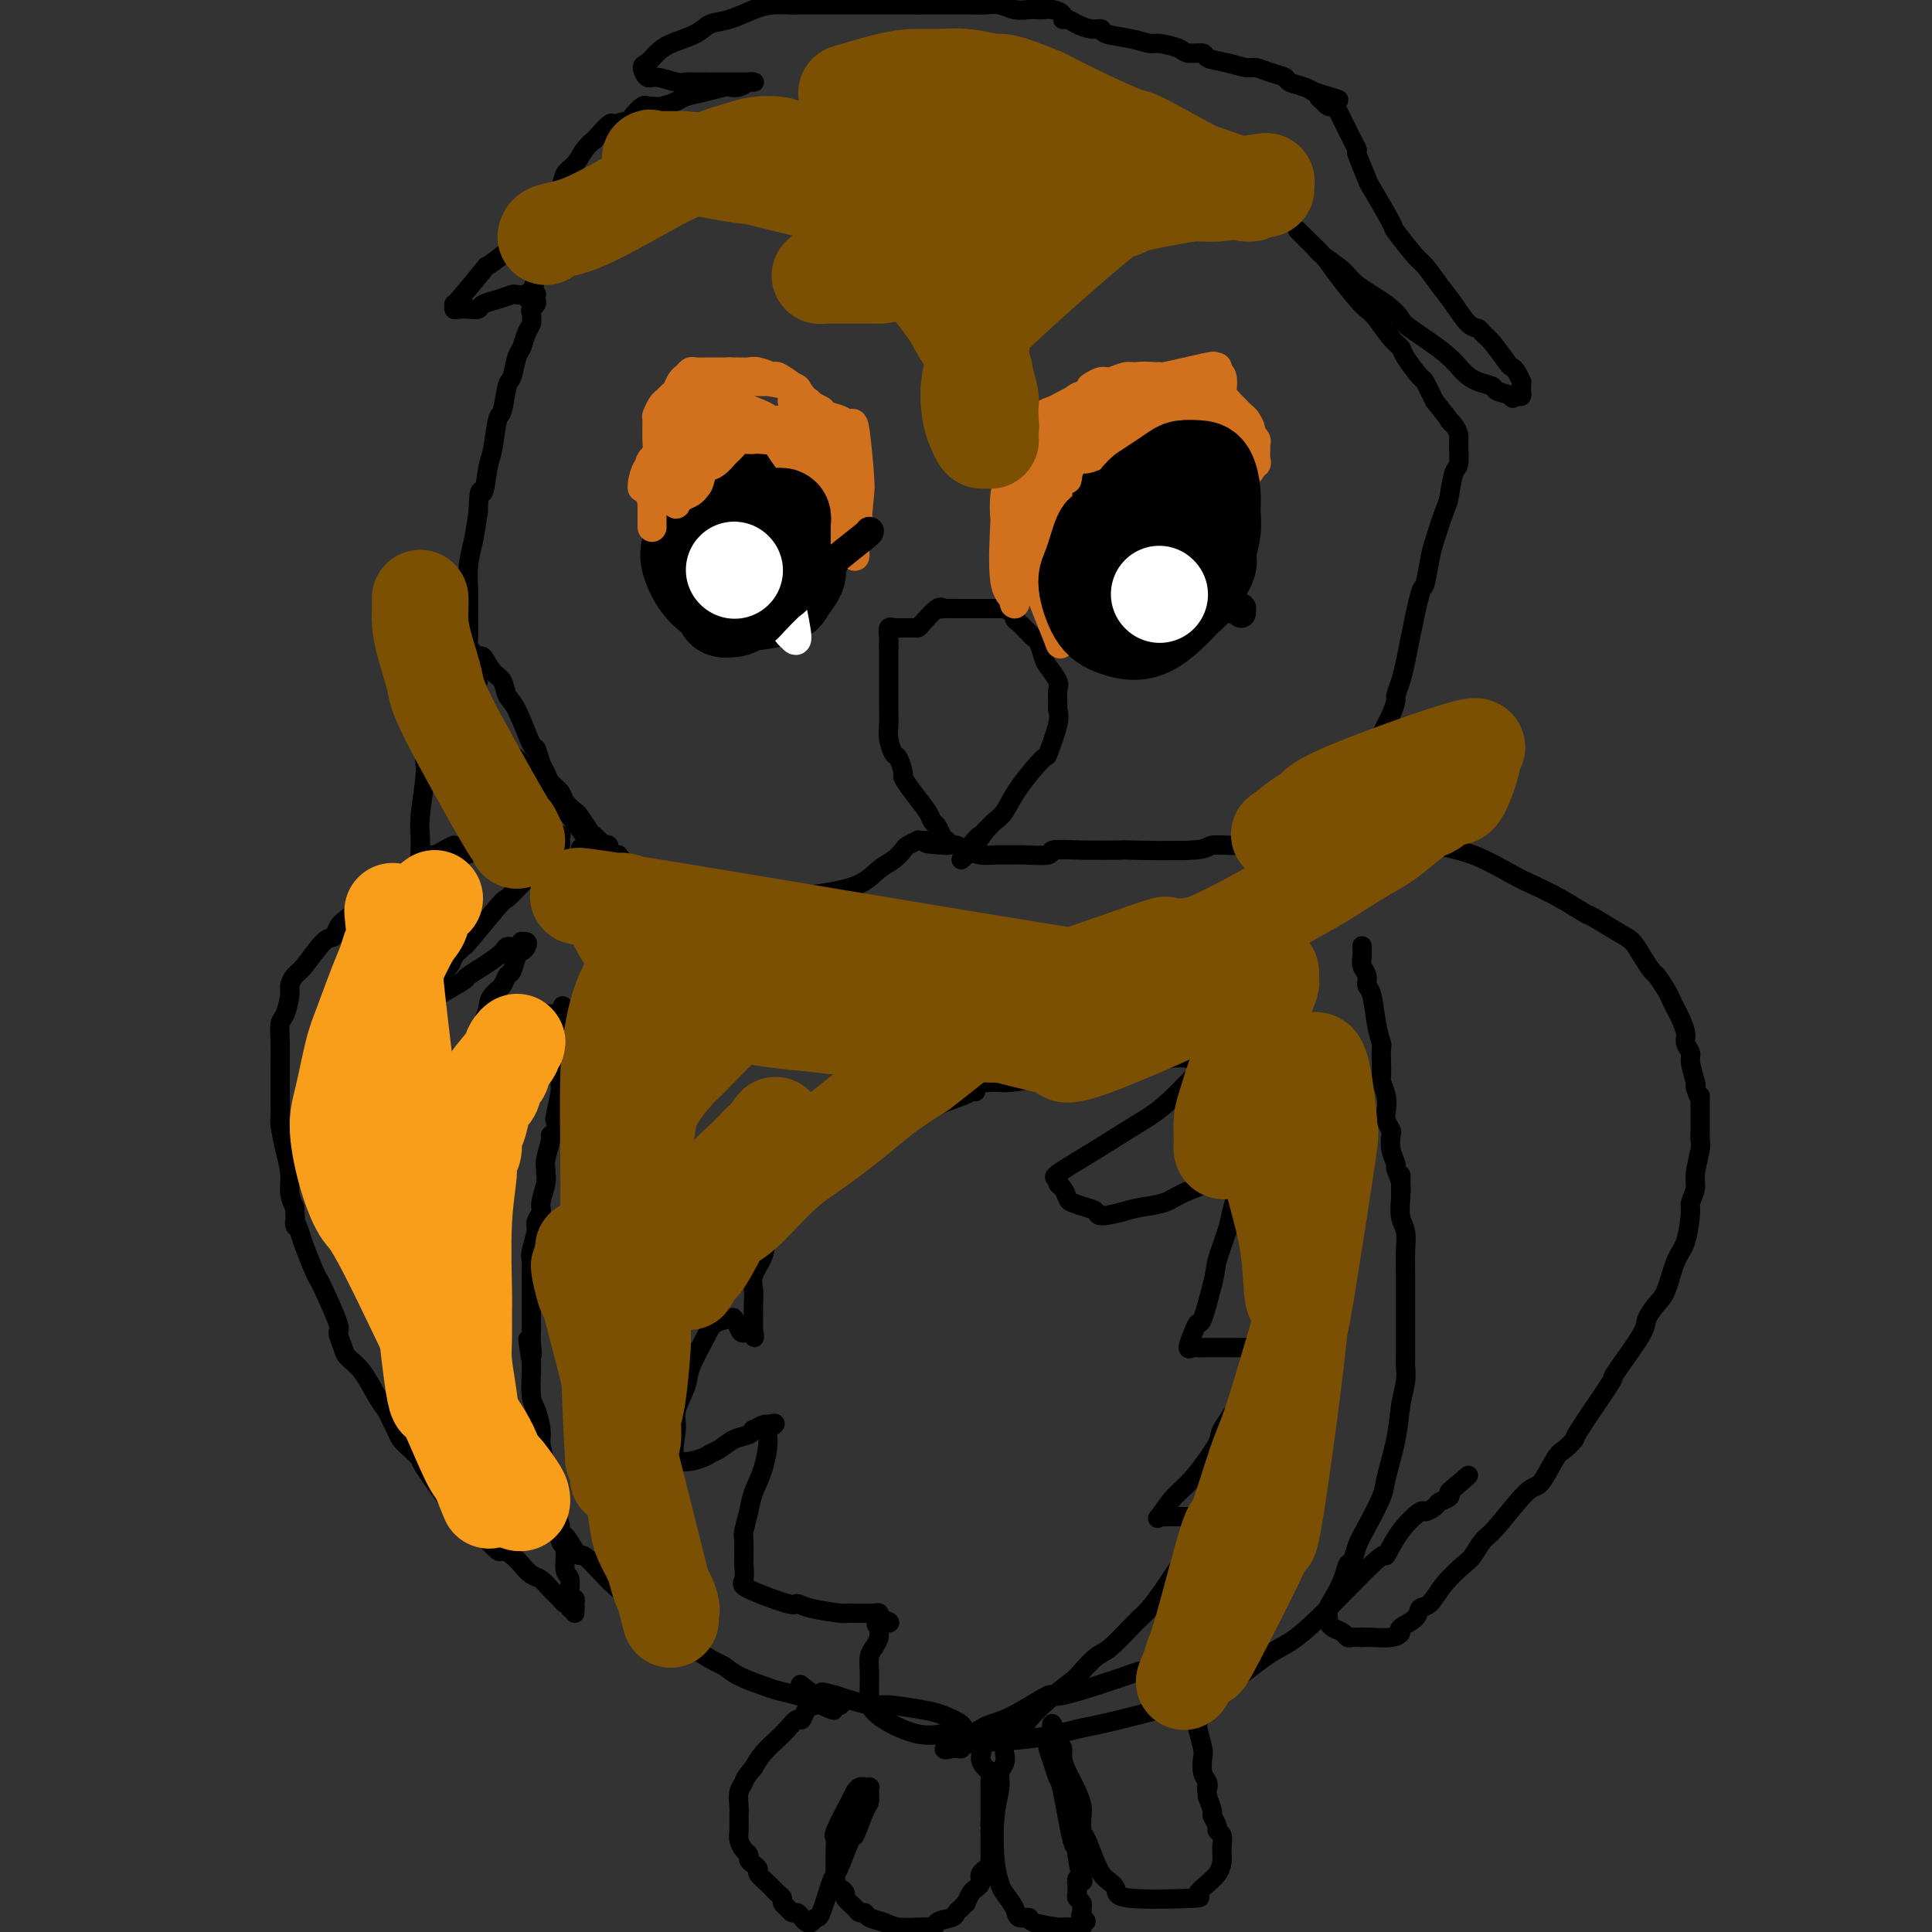 <svg viewBox='0 0 400 400' version='1.1' xmlns='http://www.w3.org/2000/svg' xmlns:xlink='http://www.w3.org/1999/xlink'><rect x="0" y="0" width="400" height="400" fill="#333333" stroke="none"/><g fill='none' stroke='#000000' stroke-width='4' stroke-linecap='round' stroke-linejoin='round'><path d='M94,175c-0.170,0.046 -0.339,0.093 -2,1c-1.661,0.907 -4.813,2.675 -7,4c-2.187,1.325 -3.408,2.207 -4,3c-0.592,0.793 -0.554,1.496 -1,2c-0.446,0.504 -1.376,0.808 -2,1c-0.624,0.192 -0.942,0.271 -2,1c-1.058,0.729 -2.857,2.108 -4,3c-1.143,0.892 -1.629,1.299 -2,2c-0.371,0.701 -0.625,1.697 -1,2c-0.375,0.303 -0.870,-0.087 -2,1c-1.130,1.087 -2.894,3.650 -4,5c-1.106,1.350 -1.554,1.487 -2,2c-0.446,0.513 -0.890,1.403 -1,2c-0.110,0.597 0.114,0.900 0,2c-0.114,1.100 -0.566,2.998 -1,4c-0.434,1.002 -0.848,1.107 -1,2c-0.152,0.893 -0.041,2.575 0,4c0.041,1.425 0.011,2.595 0,4c-0.011,1.405 -0.004,3.045 0,4c0.004,0.955 0.004,1.223 0,2c-0.004,0.777 -0.011,2.062 0,3c0.011,0.938 0.041,1.528 0,2c-0.041,0.472 -0.152,0.825 0,2c0.152,1.175 0.566,3.171 1,5c0.434,1.829 0.886,3.493 1,5c0.114,1.507 -0.110,2.859 0,4c0.110,1.141 0.555,2.070 1,3'/><path d='M61,250c0.412,5.847 -0.058,3.465 0,3c0.058,-0.465 0.643,0.986 1,2c0.357,1.014 0.485,1.589 1,3c0.515,1.411 1.415,3.657 2,5c0.585,1.343 0.854,1.781 1,2c0.146,0.219 0.170,0.218 1,2c0.830,1.782 2.466,5.346 3,7c0.534,1.654 -0.033,1.398 0,2c0.033,0.602 0.667,2.062 1,3c0.333,0.938 0.365,1.353 1,2c0.635,0.647 1.872,1.524 3,3c1.128,1.476 2.147,3.550 3,5c0.853,1.450 1.540,2.275 2,3c0.460,0.725 0.691,1.350 1,2c0.309,0.650 0.695,1.323 1,2c0.305,0.677 0.531,1.356 1,2c0.469,0.644 1.183,1.254 2,2c0.817,0.746 1.739,1.629 2,2c0.261,0.371 -0.138,0.231 1,2c1.138,1.769 3.814,5.447 5,7c1.186,1.553 0.882,0.980 1,1c0.118,0.020 0.660,0.633 1,1c0.340,0.367 0.480,0.488 1,1c0.520,0.512 1.420,1.415 2,2c0.580,0.585 0.841,0.853 1,1c0.159,0.147 0.217,0.175 1,1c0.783,0.825 2.293,2.449 3,3c0.707,0.551 0.612,0.031 1,0c0.388,-0.031 1.259,0.429 2,1c0.741,0.571 1.351,1.253 2,2c0.649,0.747 1.337,1.559 2,2c0.663,0.441 1.301,0.510 2,1c0.699,0.490 1.457,1.401 2,2c0.543,0.599 0.869,0.885 1,1c0.131,0.115 0.065,0.057 0,0'/><path d='M115,330c3.642,3.183 1.745,1.641 1,1c-0.745,-0.641 -0.340,-0.382 0,0c0.340,0.382 0.613,0.886 1,1c0.387,0.114 0.888,-0.162 1,0c0.112,0.162 -0.166,0.762 0,1c0.166,0.238 0.777,0.113 1,0c0.223,-0.113 0.060,-0.215 0,0c-0.060,0.215 -0.015,0.748 0,1c0.015,0.252 -0.000,0.224 0,0c0.000,-0.224 0.015,-0.645 0,-1c-0.015,-0.355 -0.061,-0.645 0,-1c0.061,-0.355 0.228,-0.774 0,-1c-0.228,-0.226 -0.850,-0.258 -1,-1c-0.150,-0.742 0.171,-2.194 0,-3c-0.171,-0.806 -0.833,-0.965 -1,-2c-0.167,-1.035 0.162,-2.946 0,-4c-0.162,-1.054 -0.813,-1.251 -1,-2c-0.187,-0.749 0.091,-2.051 0,-3c-0.091,-0.949 -0.550,-1.546 -1,-3c-0.450,-1.454 -0.890,-3.767 -1,-5c-0.110,-1.233 0.111,-1.387 0,-2c-0.111,-0.613 -0.555,-1.684 -1,-3c-0.445,-1.316 -0.890,-2.877 -1,-4c-0.110,-1.123 0.114,-1.806 0,-3c-0.114,-1.194 -0.567,-2.897 -1,-4c-0.433,-1.103 -0.847,-1.605 -1,-3c-0.153,-1.395 -0.044,-3.684 0,-5c0.044,-1.316 0.022,-1.658 0,-2'/><path d='M110,282c-1.392,-8.403 -0.373,-3.411 0,-2c0.373,1.411 0.100,-0.761 0,-2c-0.100,-1.239 -0.027,-1.547 0,-2c0.027,-0.453 0.007,-1.052 0,-2c-0.007,-0.948 -0.002,-2.247 0,-3c0.002,-0.753 -0.001,-0.962 0,-2c0.001,-1.038 0.004,-2.904 0,-4c-0.004,-1.096 -0.016,-1.420 0,-2c0.016,-0.580 0.061,-1.416 0,-2c-0.061,-0.584 -0.228,-0.917 0,-2c0.228,-1.083 0.849,-2.916 1,-4c0.151,-1.084 -0.170,-1.418 0,-2c0.170,-0.582 0.830,-1.413 1,-2c0.170,-0.587 -0.152,-0.932 0,-2c0.152,-1.068 0.777,-2.861 1,-4c0.223,-1.139 0.045,-1.625 0,-2c-0.045,-0.375 0.044,-0.638 0,-1c-0.044,-0.362 -0.222,-0.823 0,-2c0.222,-1.177 0.843,-3.071 1,-4c0.157,-0.929 -0.150,-0.894 0,-1c0.150,-0.106 0.758,-0.353 1,-1c0.242,-0.647 0.117,-1.693 0,-2c-0.117,-0.307 -0.228,0.125 0,-1c0.228,-1.125 0.793,-3.807 1,-5c0.207,-1.193 0.055,-0.898 0,-1c-0.055,-0.102 -0.015,-0.601 0,-1c0.015,-0.399 0.004,-0.698 0,-1c-0.004,-0.302 -0.001,-0.607 0,-1c0.001,-0.393 0.000,-0.875 0,-1c-0.000,-0.125 -0.000,0.106 0,0c0.000,-0.106 0.000,-0.550 0,-1c-0.000,-0.450 -0.000,-0.908 0,-1c0.000,-0.092 0.000,0.182 0,0c-0.000,-0.182 -0.000,-0.818 0,-1c0.000,-0.182 0.000,0.092 0,0c-0.000,-0.092 -0.000,-0.550 0,-1c0.000,-0.450 0.000,-0.891 0,-1c-0.000,-0.109 -0.000,0.115 0,0c0.000,-0.115 0.000,-0.569 0,-1c-0.000,-0.431 -0.000,-0.837 0,-1c0.000,-0.163 0.000,-0.081 0,0'/><path d='M116,214c0.928,-10.764 0.249,-3.673 0,-1c-0.249,2.673 -0.067,0.927 0,0c0.067,-0.927 0.018,-1.037 0,-1c-0.018,0.037 -0.007,0.220 0,0c0.007,-0.220 0.009,-0.845 0,-1c-0.009,-0.155 -0.030,0.158 0,0c0.030,-0.158 0.110,-0.788 0,-1c-0.110,-0.212 -0.409,-0.005 -1,0c-0.591,0.005 -1.475,-0.192 -2,0c-0.525,0.192 -0.691,0.774 -1,1c-0.309,0.226 -0.762,0.097 -1,0c-0.238,-0.097 -0.260,-0.162 -1,0c-0.740,0.162 -2.197,0.551 -3,1c-0.803,0.449 -0.951,0.958 -1,1c-0.049,0.042 0.001,-0.384 -1,0c-1.001,0.384 -3.054,1.579 -4,2c-0.946,0.421 -0.785,0.070 -1,0c-0.215,-0.070 -0.804,0.141 -1,0c-0.196,-0.141 0.003,-0.634 0,-1c-0.003,-0.366 -0.207,-0.603 0,-1c0.207,-0.397 0.825,-0.953 1,-1c0.175,-0.047 -0.093,0.415 0,0c0.093,-0.415 0.546,-1.708 1,-3'/><path d='M101,209c0.118,-1.518 0.413,-2.312 1,-3c0.587,-0.688 1.467,-1.269 2,-2c0.533,-0.731 0.721,-1.610 1,-2c0.279,-0.390 0.650,-0.290 1,-1c0.350,-0.710 0.678,-2.228 1,-3c0.322,-0.772 0.637,-0.796 1,-1c0.363,-0.204 0.775,-0.586 1,-1c0.225,-0.414 0.263,-0.858 0,-1c-0.263,-0.142 -0.828,0.018 -1,0c-0.172,-0.018 0.050,-0.214 0,0c-0.050,0.214 -0.373,0.839 -1,1c-0.627,0.161 -1.559,-0.143 -2,0c-0.441,0.143 -0.391,0.731 -2,2c-1.609,1.269 -4.878,3.218 -6,4c-1.122,0.782 -0.097,0.395 -1,1c-0.903,0.605 -3.734,2.200 -5,3c-1.266,0.800 -0.967,0.803 -1,1c-0.033,0.197 -0.399,0.588 -1,1c-0.601,0.412 -1.436,0.847 -2,1c-0.564,0.153 -0.858,0.026 -1,0c-0.142,-0.026 -0.132,0.050 0,0c0.132,-0.050 0.387,-0.225 1,-1c0.613,-0.775 1.583,-2.149 2,-3c0.417,-0.851 0.280,-1.180 1,-2c0.720,-0.820 2.298,-2.131 3,-3c0.702,-0.869 0.528,-1.295 1,-2c0.472,-0.705 1.589,-1.690 2,-2c0.411,-0.310 0.118,0.054 1,-1c0.882,-1.054 2.941,-3.527 5,-6'/><path d='M102,189c2.985,-3.600 2.448,-2.599 3,-3c0.552,-0.401 2.193,-2.205 3,-3c0.807,-0.795 0.781,-0.581 1,-1c0.219,-0.419 0.685,-1.470 1,-2c0.315,-0.530 0.479,-0.538 1,-1c0.521,-0.462 1.397,-1.376 2,-2c0.603,-0.624 0.932,-0.956 1,-1c0.068,-0.044 -0.125,0.199 0,0c0.125,-0.199 0.569,-0.842 1,-1c0.431,-0.158 0.849,0.168 1,0c0.151,-0.168 0.035,-0.829 0,-1c-0.035,-0.171 0.012,0.150 0,0c-0.012,-0.150 -0.083,-0.769 0,-1c0.083,-0.231 0.320,-0.073 0,0c-0.320,0.073 -1.196,0.062 -2,0c-0.804,-0.062 -1.536,-0.175 -2,0c-0.464,0.175 -0.661,0.639 -1,1c-0.339,0.361 -0.819,0.618 -3,1c-2.181,0.382 -6.063,0.887 -8,1c-1.937,0.113 -1.931,-0.166 -2,0c-0.069,0.166 -0.214,0.776 -2,1c-1.786,0.224 -5.211,0.060 -7,0c-1.789,-0.060 -1.940,-0.017 -2,0c-0.060,0.017 -0.030,0.009 0,0'/><path d='M87,177c-0.008,-0.145 -0.016,-0.291 0,-1c0.016,-0.709 0.057,-1.982 0,-3c-0.057,-1.018 -0.211,-1.781 0,-4c0.211,-2.219 0.789,-5.893 1,-8c0.211,-2.107 0.057,-2.646 0,-3c-0.057,-0.354 -0.016,-0.521 0,-2c0.016,-1.479 0.008,-4.268 0,-6c-0.008,-1.732 -0.016,-2.406 0,-3c0.016,-0.594 0.057,-1.108 0,-2c-0.057,-0.892 -0.212,-2.161 0,-3c0.212,-0.839 0.793,-1.247 1,-2c0.207,-0.753 0.041,-1.851 0,-3c-0.041,-1.149 0.042,-2.349 0,-3c-0.042,-0.651 -0.208,-0.752 0,-1c0.208,-0.248 0.791,-0.641 1,-1c0.209,-0.359 0.046,-0.684 0,-1c-0.046,-0.316 0.026,-0.624 0,-1c-0.026,-0.376 -0.150,-0.822 0,-1c0.150,-0.178 0.575,-0.089 1,0'/><path d='M91,129c0.554,-7.429 -0.060,-2.003 0,0c0.060,2.003 0.794,0.582 1,0c0.206,-0.582 -0.115,-0.326 0,0c0.115,0.326 0.665,0.723 1,1c0.335,0.277 0.456,0.436 1,1c0.544,0.564 1.510,1.534 2,2c0.490,0.466 0.502,0.427 1,1c0.498,0.573 1.481,1.757 2,2c0.519,0.243 0.575,-0.456 1,0c0.425,0.456 1.221,2.068 2,3c0.779,0.932 1.543,1.186 2,2c0.457,0.814 0.609,2.189 1,3c0.391,0.811 1.022,1.057 2,3c0.978,1.943 2.302,5.584 3,7c0.698,1.416 0.768,0.606 1,1c0.232,0.394 0.624,1.992 1,3c0.376,1.008 0.735,1.426 1,2c0.265,0.574 0.437,1.303 1,2c0.563,0.697 1.517,1.360 2,2c0.483,0.640 0.495,1.255 1,2c0.505,0.745 1.502,1.619 2,2c0.498,0.381 0.496,0.270 1,1c0.504,0.730 1.512,2.300 2,3c0.488,0.700 0.456,0.530 1,1c0.544,0.470 1.665,1.580 2,2c0.335,0.420 -0.118,0.151 0,0c0.118,-0.151 0.805,-0.185 1,0c0.195,0.185 -0.101,0.588 0,1c0.101,0.412 0.600,0.832 1,1c0.400,0.168 0.700,0.084 1,0'/><path d='M128,177c2.149,2.547 0.520,1.416 0,1c-0.520,-0.416 0.067,-0.115 0,0c-0.067,0.115 -0.788,0.045 -1,0c-0.212,-0.045 0.085,-0.067 0,0c-0.085,0.067 -0.552,0.221 -1,0c-0.448,-0.221 -0.878,-0.816 -1,-1c-0.122,-0.184 0.064,0.044 0,0c-0.064,-0.044 -0.379,-0.359 -1,-1c-0.621,-0.641 -1.550,-1.606 -2,-2c-0.450,-0.394 -0.423,-0.216 -1,-1c-0.577,-0.784 -1.757,-2.528 -3,-4c-1.243,-1.472 -2.548,-2.670 -4,-4c-1.452,-1.330 -3.052,-2.790 -4,-4c-0.948,-1.210 -1.244,-2.170 -2,-3c-0.756,-0.830 -1.971,-1.532 -3,-3c-1.029,-1.468 -1.873,-3.704 -3,-6c-1.127,-2.296 -2.537,-4.654 -3,-6c-0.463,-1.346 0.019,-1.682 0,-2c-0.019,-0.318 -0.541,-0.618 -1,-2c-0.459,-1.382 -0.856,-3.846 -1,-5c-0.144,-1.154 -0.036,-0.999 0,-2c0.036,-1.001 -0.001,-3.158 0,-5c0.001,-1.842 0.042,-3.370 0,-5c-0.042,-1.630 -0.165,-3.362 0,-5c0.165,-1.638 0.619,-3.182 1,-5c0.381,-1.818 0.691,-3.909 1,-6'/><path d='M99,106c0.179,-6.366 0.625,-3.782 1,-4c0.375,-0.218 0.678,-3.239 1,-5c0.322,-1.761 0.664,-2.262 1,-4c0.336,-1.738 0.667,-4.714 1,-6c0.333,-1.286 0.667,-0.882 1,-2c0.333,-1.118 0.667,-3.759 1,-5c0.333,-1.241 0.667,-1.080 1,-2c0.333,-0.920 0.664,-2.919 1,-4c0.336,-1.081 0.678,-1.245 1,-2c0.322,-0.755 0.626,-2.100 1,-3c0.374,-0.900 0.818,-1.354 1,-2c0.182,-0.646 0.101,-1.483 0,-2c-0.101,-0.517 -0.222,-0.713 0,-1c0.222,-0.287 0.789,-0.665 1,-1c0.211,-0.335 0.067,-0.626 0,-1c-0.067,-0.374 -0.056,-0.832 0,-1c0.056,-0.168 0.159,-0.048 0,0c-0.159,0.048 -0.579,0.024 -1,0'/><path d='M110,61c1.771,-6.962 0.697,-1.866 0,0c-0.697,1.866 -1.018,0.503 -1,0c0.018,-0.503 0.376,-0.146 0,0c-0.376,0.146 -1.486,0.081 -2,0c-0.514,-0.081 -0.431,-0.179 -1,0c-0.569,0.179 -1.791,0.636 -3,1c-1.209,0.364 -2.405,0.635 -3,1c-0.595,0.365 -0.590,0.826 -1,1c-0.410,0.174 -1.235,0.063 -2,0c-0.765,-0.063 -1.468,-0.078 -2,0c-0.532,0.078 -0.892,0.247 -1,0c-0.108,-0.247 0.035,-0.911 0,-1c-0.035,-0.089 -0.248,0.398 1,-1c1.248,-1.398 3.957,-4.680 5,-6c1.043,-1.320 0.418,-0.679 1,-1c0.582,-0.321 2.369,-1.604 4,-3c1.631,-1.396 3.105,-2.906 4,-4c0.895,-1.094 1.213,-1.773 2,-3c0.787,-1.227 2.045,-3.004 3,-4c0.955,-0.996 1.607,-1.212 2,-2c0.393,-0.788 0.528,-2.149 1,-3c0.472,-0.851 1.281,-1.191 2,-2c0.719,-0.809 1.348,-2.088 2,-3c0.652,-0.912 1.326,-1.456 2,-2'/><path d='M123,29c5.152,-5.821 3.531,-2.874 3,-2c-0.531,0.874 0.029,-0.326 1,-1c0.971,-0.674 2.354,-0.822 3,-1c0.646,-0.178 0.556,-0.387 1,-1c0.444,-0.613 1.421,-1.631 2,-2c0.579,-0.369 0.758,-0.088 1,0c0.242,0.088 0.545,-0.018 1,0c0.455,0.018 1.061,0.159 2,0c0.939,-0.159 2.212,-0.617 3,-1c0.788,-0.383 1.093,-0.690 2,-1c0.907,-0.310 2.418,-0.623 4,-1c1.582,-0.377 3.236,-0.819 4,-1c0.764,-0.181 0.636,-0.101 1,0c0.364,0.101 1.218,0.223 2,0c0.782,-0.223 1.493,-0.792 2,-1c0.507,-0.208 0.812,-0.056 1,0c0.188,0.056 0.260,0.015 0,0c-0.260,-0.015 -0.853,-0.004 -1,0c-0.147,0.004 0.151,0.001 0,0c-0.151,-0.001 -0.752,-0.000 -1,0c-0.248,0.000 -0.144,0.000 -1,0c-0.856,-0.000 -2.673,-0.000 -4,0c-1.327,0.000 -2.163,0.000 -3,0'/><path d='M146,17c-2.389,-0.018 -3.363,-0.064 -4,0c-0.637,0.064 -0.939,0.239 -2,0c-1.061,-0.239 -2.881,-0.893 -4,-1c-1.119,-0.107 -1.536,0.333 -2,0c-0.464,-0.333 -0.973,-1.440 -1,-2c-0.027,-0.560 0.428,-0.574 1,-1c0.572,-0.426 1.260,-1.265 2,-2c0.740,-0.735 1.531,-1.366 3,-2c1.469,-0.634 3.617,-1.270 5,-2c1.383,-0.730 2.003,-1.555 3,-2c0.997,-0.445 2.372,-0.512 4,-1c1.628,-0.488 3.509,-1.399 5,-2c1.491,-0.601 2.591,-0.893 4,-1c1.409,-0.107 3.128,-0.029 4,0c0.872,0.029 0.898,0.008 1,0c0.102,-0.008 0.280,-0.002 1,0c0.720,0.002 1.981,0.001 3,0c1.019,-0.001 1.794,-0.000 3,0c1.206,0.000 2.842,0.000 4,0c1.158,-0.000 1.836,-0.000 3,0c1.164,0.000 2.813,0.000 4,0c1.187,-0.000 1.910,-0.000 3,0c1.090,0.000 2.545,0.000 4,0'/><path d='M190,1c4.792,0.000 1.772,0.000 1,0c-0.772,-0.000 0.703,-0.000 2,0c1.297,0.000 2.416,0.000 3,0c0.584,-0.000 0.635,-0.001 1,0c0.365,0.001 1.045,0.004 2,0c0.955,-0.004 2.185,-0.015 3,0c0.815,0.015 1.216,0.057 2,0c0.784,-0.057 1.949,-0.211 3,0c1.051,0.211 1.986,0.788 3,1c1.014,0.212 2.108,0.060 3,0c0.892,-0.060 1.583,-0.026 2,0c0.417,0.026 0.559,0.045 1,0c0.441,-0.045 1.181,-0.153 2,0c0.819,0.153 1.717,0.567 2,1c0.283,0.433 -0.050,0.886 0,1c0.050,0.114 0.482,-0.110 1,0c0.518,0.110 1.120,0.554 2,1c0.880,0.446 2.036,0.894 3,1c0.964,0.106 1.737,-0.130 2,0c0.263,0.130 0.018,0.626 1,1c0.982,0.374 3.192,0.626 5,1c1.808,0.374 3.214,0.870 4,1c0.786,0.130 0.954,-0.106 2,0c1.046,0.106 2.971,0.553 4,1c1.029,0.447 1.161,0.894 2,1c0.839,0.106 2.384,-0.130 3,0c0.616,0.130 0.303,0.626 1,1c0.697,0.374 2.404,0.625 4,1c1.596,0.375 3.080,0.874 4,1c0.920,0.126 1.275,-0.121 2,0c0.725,0.121 1.818,0.610 3,1c1.182,0.390 2.451,0.682 3,1c0.549,0.318 0.379,0.663 1,1c0.621,0.337 2.035,0.668 3,1c0.965,0.332 1.483,0.666 2,1'/><path d='M272,19c9.113,2.791 3.895,1.269 2,1c-1.895,-0.269 -0.466,0.715 0,1c0.466,0.285 -0.030,-0.128 0,0c0.030,0.128 0.585,0.797 1,1c0.415,0.203 0.688,-0.059 1,0c0.312,0.059 0.662,0.440 1,1c0.338,0.560 0.663,1.297 1,2c0.337,0.703 0.686,1.370 1,2c0.314,0.630 0.591,1.223 1,2c0.409,0.777 0.948,1.736 1,2c0.052,0.264 -0.382,-0.169 0,1c0.382,1.169 1.580,3.939 2,5c0.420,1.061 0.061,0.414 1,2c0.939,1.586 3.175,5.404 4,7c0.825,1.596 0.240,0.971 1,2c0.760,1.029 2.864,3.712 4,5c1.136,1.288 1.302,1.182 2,2c0.698,0.818 1.927,2.562 3,4c1.073,1.438 1.991,2.571 3,4c1.009,1.429 2.109,3.154 3,4c0.891,0.846 1.573,0.815 2,1c0.427,0.185 0.601,0.587 1,1c0.399,0.413 1.025,0.836 2,2c0.975,1.164 2.300,3.067 3,4c0.700,0.933 0.776,0.894 1,1c0.224,0.106 0.596,0.357 1,1c0.404,0.643 0.841,1.679 1,2c0.159,0.321 0.040,-0.072 0,0c-0.040,0.072 0.000,0.608 0,1c-0.000,0.392 -0.041,0.641 0,1c0.041,0.359 0.165,0.827 0,1c-0.165,0.173 -0.619,0.049 -1,0c-0.381,-0.049 -0.691,-0.025 -1,0'/><path d='M313,82c0.021,0.821 0.575,0.373 0,0c-0.575,-0.373 -2.278,-0.671 -3,-1c-0.722,-0.329 -0.463,-0.690 -1,-1c-0.537,-0.310 -1.869,-0.568 -3,-1c-1.131,-0.432 -2.060,-1.038 -3,-2c-0.940,-0.962 -1.890,-2.281 -4,-4c-2.110,-1.719 -5.378,-3.839 -7,-5c-1.622,-1.161 -1.597,-1.365 -2,-2c-0.403,-0.635 -1.233,-1.702 -3,-3c-1.767,-1.298 -4.470,-2.828 -6,-4c-1.530,-1.172 -1.885,-1.985 -3,-3c-1.115,-1.015 -2.989,-2.230 -4,-3c-1.011,-0.770 -1.159,-1.095 -2,-2c-0.841,-0.905 -2.374,-2.392 -3,-3c-0.626,-0.608 -0.346,-0.338 0,0c0.346,0.338 0.757,0.745 1,1c0.243,0.255 0.316,0.358 1,1c0.684,0.642 1.978,1.822 3,3c1.022,1.178 1.772,2.353 3,4c1.228,1.647 2.935,3.765 4,5c1.065,1.235 1.488,1.588 2,2c0.512,0.412 1.115,0.882 2,2c0.885,1.118 2.054,2.885 3,4c0.946,1.115 1.671,1.578 2,2c0.329,0.422 0.264,0.804 1,2c0.736,1.196 2.275,3.207 3,4c0.725,0.793 0.636,0.370 1,1c0.364,0.630 1.182,2.315 2,4'/><path d='M297,83c4.967,6.288 3.384,4.508 3,4c-0.384,-0.508 0.430,0.255 1,1c0.570,0.745 0.896,1.471 1,2c0.104,0.529 -0.012,0.862 0,2c0.012,1.138 0.154,3.081 0,4c-0.154,0.919 -0.605,0.813 -1,2c-0.395,1.187 -0.736,3.668 -1,5c-0.264,1.332 -0.451,1.516 -1,3c-0.549,1.484 -1.460,4.270 -2,6c-0.540,1.730 -0.708,2.405 -1,4c-0.292,1.595 -0.708,4.110 -1,5c-0.292,0.890 -0.460,0.155 -1,2c-0.540,1.845 -1.450,6.272 -2,9c-0.550,2.728 -0.738,3.759 -1,5c-0.262,1.241 -0.598,2.694 -1,4c-0.402,1.306 -0.870,2.465 -1,3c-0.130,0.535 0.079,0.447 0,1c-0.079,0.553 -0.444,1.748 -1,3c-0.556,1.252 -1.302,2.561 -2,4c-0.698,1.439 -1.347,3.007 -2,4c-0.653,0.993 -1.309,1.410 -2,2c-0.691,0.590 -1.417,1.351 -2,2c-0.583,0.649 -1.024,1.185 -2,2c-0.976,0.815 -2.488,1.907 -4,3'/><path d='M274,165c-2.082,1.732 -2.287,1.563 -3,2c-0.713,0.437 -1.935,1.479 -3,2c-1.065,0.521 -1.973,0.522 -3,1c-1.027,0.478 -2.174,1.434 -3,2c-0.826,0.566 -1.330,0.744 -2,1c-0.670,0.256 -1.507,0.590 -2,1c-0.493,0.410 -0.644,0.894 -2,1c-1.356,0.106 -3.918,-0.168 -5,0c-1.082,0.168 -0.683,0.776 -4,1c-3.317,0.224 -10.348,0.064 -13,0c-2.652,-0.064 -0.923,-0.031 -2,0c-1.077,0.031 -4.959,0.061 -8,0c-3.041,-0.061 -5.240,-0.213 -6,0c-0.760,0.213 -0.079,0.790 -1,1c-0.921,0.210 -3.444,0.054 -5,0c-1.556,-0.054 -2.146,-0.004 -3,0c-0.854,0.004 -1.972,-0.038 -3,0c-1.028,0.038 -1.966,0.154 -3,0c-1.034,-0.154 -2.163,-0.580 -3,-1c-0.837,-0.420 -1.382,-0.834 -2,-1c-0.618,-0.166 -1.309,-0.083 -2,0'/><path d='M196,175c-8.085,-0.381 -2.798,-0.834 -1,-1c1.798,-0.166 0.105,-0.045 -1,0c-1.105,0.045 -1.624,0.015 -2,0c-0.376,-0.015 -0.611,-0.016 -1,0c-0.389,0.016 -0.933,0.049 -1,0c-0.067,-0.049 0.341,-0.180 0,0c-0.341,0.180 -1.432,0.671 -2,1c-0.568,0.329 -0.615,0.497 -1,1c-0.385,0.503 -1.109,1.340 -2,2c-0.891,0.660 -1.948,1.143 -3,2c-1.052,0.857 -2.097,2.087 -4,3c-1.903,0.913 -4.663,1.509 -8,2c-3.337,0.491 -7.251,0.877 -9,1c-1.749,0.123 -1.334,-0.016 -2,0c-0.666,0.016 -2.414,0.185 -5,0c-2.586,-0.185 -6.011,-0.726 -8,-1c-1.989,-0.274 -2.541,-0.281 -5,-1c-2.459,-0.719 -6.824,-2.152 -9,-3c-2.176,-0.848 -2.163,-1.113 -4,-2c-1.837,-0.887 -5.525,-2.396 -7,-3c-1.475,-0.604 -0.738,-0.302 0,0'/><path d='M290,170c-0.292,0.326 -0.585,0.651 0,1c0.585,0.349 2.047,0.720 3,1c0.953,0.280 1.397,0.469 2,1c0.603,0.531 1.367,1.405 3,2c1.633,0.595 4.137,0.913 7,2c2.863,1.087 6.087,2.944 8,4c1.913,1.056 2.515,1.312 4,2c1.485,0.688 3.854,1.808 6,3c2.146,1.192 4.069,2.457 5,3c0.931,0.543 0.869,0.363 2,1c1.131,0.637 3.454,2.091 5,3c1.546,0.909 2.316,1.273 3,2c0.684,0.727 1.282,1.819 2,3c0.718,1.181 1.554,2.452 2,3c0.446,0.548 0.500,0.372 1,1c0.500,0.628 1.444,2.059 2,3c0.556,0.941 0.722,1.393 1,2c0.278,0.607 0.667,1.371 1,2c0.333,0.629 0.610,1.125 1,2c0.390,0.875 0.893,2.129 1,3c0.107,0.871 -0.181,1.358 0,2c0.181,0.642 0.832,1.440 1,2c0.168,0.560 -0.147,0.881 0,2c0.147,1.119 0.756,3.034 1,4c0.244,0.966 0.122,0.983 0,1'/><path d='M351,225c0.845,2.926 0.958,2.241 1,2c0.042,-0.241 0.012,-0.037 0,1c-0.012,1.037 -0.007,2.907 0,4c0.007,1.093 0.017,1.408 0,2c-0.017,0.592 -0.061,1.462 0,2c0.061,0.538 0.227,0.745 0,2c-0.227,1.255 -0.848,3.558 -1,5c-0.152,1.442 0.163,2.024 0,3c-0.163,0.976 -0.806,2.345 -1,3c-0.194,0.655 0.062,0.597 0,2c-0.062,1.403 -0.441,4.266 -1,6c-0.559,1.734 -1.299,2.337 -2,4c-0.701,1.663 -1.364,4.384 -2,6c-0.636,1.616 -1.247,2.125 -2,3c-0.753,0.875 -1.650,2.114 -2,3c-0.350,0.886 -0.154,1.419 -1,3c-0.846,1.581 -2.733,4.212 -4,6c-1.267,1.788 -1.915,2.735 -2,3c-0.085,0.265 0.393,-0.151 -1,2c-1.393,2.151 -4.656,6.868 -6,9c-1.344,2.132 -0.769,1.679 -1,2c-0.231,0.321 -1.269,1.417 -2,2c-0.731,0.583 -1.154,0.655 -2,2c-0.846,1.345 -2.114,3.964 -3,5c-0.886,1.036 -1.390,0.489 -3,2c-1.610,1.511 -4.325,5.082 -6,7c-1.675,1.918 -2.311,2.185 -3,3c-0.689,0.815 -1.432,2.178 -2,3c-0.568,0.822 -0.962,1.102 -2,2c-1.038,0.898 -2.721,2.416 -4,4c-1.279,1.584 -2.156,3.236 -3,4c-0.844,0.764 -1.655,0.639 -2,1c-0.345,0.361 -0.222,1.207 -1,2c-0.778,0.793 -2.456,1.533 -3,2c-0.544,0.467 0.048,0.661 0,1c-0.048,0.339 -0.734,0.823 -2,1c-1.266,0.177 -3.110,0.048 -4,0c-0.890,-0.048 -0.826,-0.014 -1,0c-0.174,0.014 -0.587,0.007 -1,0'/><path d='M282,339c-1.329,-0.013 -1.652,-0.046 -2,0c-0.348,0.046 -0.720,0.171 -1,0c-0.280,-0.171 -0.467,-0.639 -1,-1c-0.533,-0.361 -1.411,-0.617 -2,-1c-0.589,-0.383 -0.891,-0.894 -1,-1c-0.109,-0.106 -0.027,0.192 0,0c0.027,-0.192 0.000,-0.872 0,-1c-0.000,-0.128 0.027,0.298 0,0c-0.027,-0.298 -0.109,-1.321 0,-2c0.109,-0.679 0.410,-1.014 1,-2c0.590,-0.986 1.469,-2.624 2,-4c0.531,-1.376 0.713,-2.490 1,-3c0.287,-0.510 0.678,-0.414 1,-1c0.322,-0.586 0.577,-1.852 1,-3c0.423,-1.148 1.016,-2.179 2,-4c0.984,-1.821 2.358,-4.434 3,-6c0.642,-1.566 0.550,-2.087 1,-4c0.450,-1.913 1.441,-5.220 2,-8c0.559,-2.780 0.686,-5.033 1,-7c0.314,-1.967 0.816,-3.648 1,-5c0.184,-1.352 0.049,-2.375 0,-3c-0.049,-0.625 -0.013,-0.851 0,-2c0.013,-1.149 0.003,-3.219 0,-5c-0.003,-1.781 0.000,-3.271 0,-4c-0.000,-0.729 -0.004,-0.697 0,-2c0.004,-1.303 0.015,-3.940 0,-6c-0.015,-2.060 -0.056,-3.542 0,-5c0.056,-1.458 0.207,-2.893 0,-4c-0.207,-1.107 -0.774,-1.888 -1,-3c-0.226,-1.112 -0.113,-2.556 0,-4'/><path d='M290,248c0.137,-8.174 -0.019,-3.610 0,-2c0.019,1.610 0.215,0.267 0,-1c-0.215,-1.267 -0.841,-2.457 -1,-3c-0.159,-0.543 0.150,-0.439 0,-1c-0.150,-0.561 -0.758,-1.788 -1,-3c-0.242,-1.212 -0.116,-2.410 0,-3c0.116,-0.590 0.224,-0.572 0,-1c-0.224,-0.428 -0.778,-1.304 -1,-2c-0.222,-0.696 -0.112,-1.214 0,-2c0.112,-0.786 0.226,-1.840 0,-3c-0.226,-1.160 -0.792,-2.428 -1,-3c-0.208,-0.572 -0.059,-0.450 0,-1c0.059,-0.550 0.027,-1.772 0,-3c-0.027,-1.228 -0.050,-2.461 0,-3c0.050,-0.539 0.172,-0.385 0,-1c-0.172,-0.615 -0.638,-1.999 -1,-4c-0.362,-2.001 -0.619,-4.619 -1,-6c-0.381,-1.381 -0.887,-1.526 -1,-2c-0.113,-0.474 0.166,-1.276 0,-2c-0.166,-0.724 -0.776,-1.369 -1,-2c-0.224,-0.631 -0.060,-1.247 0,-2c0.060,-0.753 0.017,-1.644 0,-2c-0.017,-0.356 -0.009,-0.178 0,0'/><path d='M116,317c-0.059,0.505 -0.118,1.009 0,1c0.118,-0.009 0.415,-0.532 1,0c0.585,0.532 1.460,2.117 2,3c0.540,0.883 0.747,1.063 1,1c0.253,-0.063 0.553,-0.368 2,1c1.447,1.368 4.041,4.410 6,6c1.959,1.590 3.285,1.729 5,3c1.715,1.271 3.821,3.674 5,5c1.179,1.326 1.433,1.577 2,2c0.567,0.423 1.447,1.020 3,2c1.553,0.980 3.779,2.342 5,3c1.221,0.658 1.436,0.610 2,1c0.564,0.390 1.478,1.218 3,2c1.522,0.782 3.654,1.519 5,2c1.346,0.481 1.907,0.706 3,1c1.093,0.294 2.717,0.656 4,1c1.283,0.344 2.224,0.670 3,1c0.776,0.330 1.388,0.665 2,1'/><path d='M170,353c4.767,2.166 1.685,0.580 1,0c-0.685,-0.580 1.028,-0.155 2,0c0.972,0.155 1.203,0.042 1,0c-0.203,-0.042 -0.842,-0.011 -1,0c-0.158,0.011 0.164,0.003 0,0c-0.164,-0.003 -0.814,-0.001 -1,0c-0.186,0.001 0.092,-0.000 0,0c-0.092,0.000 -0.553,0.002 -1,0c-0.447,-0.002 -0.879,-0.007 -1,0c-0.121,0.007 0.071,0.024 0,0c-0.071,-0.024 -0.403,-0.091 -1,0c-0.597,0.091 -1.457,0.341 -2,1c-0.543,0.659 -0.768,1.726 -1,2c-0.232,0.274 -0.471,-0.247 -1,0c-0.529,0.247 -1.348,1.262 -2,2c-0.652,0.738 -1.137,1.199 -2,2c-0.863,0.801 -2.104,1.943 -3,3c-0.896,1.057 -1.448,2.028 -2,3'/><path d='M156,366c-2.094,2.458 -1.829,2.602 -2,3c-0.171,0.398 -0.779,1.051 -1,2c-0.221,0.949 -0.057,2.194 0,3c0.057,0.806 0.005,1.171 0,2c-0.005,0.829 0.036,2.120 0,3c-0.036,0.880 -0.151,1.349 0,2c0.151,0.651 0.566,1.484 1,2c0.434,0.516 0.885,0.715 1,1c0.115,0.285 -0.106,0.657 0,1c0.106,0.343 0.540,0.656 1,1c0.460,0.344 0.946,0.718 1,1c0.054,0.282 -0.322,0.471 0,1c0.322,0.529 1.344,1.399 2,2c0.656,0.601 0.945,0.935 1,1c0.055,0.065 -0.126,-0.137 0,0c0.126,0.137 0.559,0.615 1,1c0.441,0.385 0.892,0.677 1,1c0.108,0.323 -0.126,0.678 0,1c0.126,0.322 0.611,0.612 1,1c0.389,0.388 0.681,0.876 1,1c0.319,0.124 0.663,-0.115 1,0c0.337,0.115 0.667,0.583 1,1c0.333,0.417 0.670,0.785 1,1c0.330,0.215 0.652,0.279 1,0c0.348,-0.279 0.722,-0.902 1,-1c0.278,-0.098 0.458,0.327 1,-1c0.542,-1.327 1.444,-4.407 2,-6c0.556,-1.593 0.765,-1.698 1,-2c0.235,-0.302 0.496,-0.801 1,-2c0.504,-1.199 1.252,-3.100 2,-5'/><path d='M176,381c1.204,-2.423 0.715,-0.481 1,-1c0.285,-0.519 1.344,-3.498 2,-5c0.656,-1.502 0.909,-1.527 1,-2c0.091,-0.473 0.020,-1.395 0,-2c-0.020,-0.605 0.009,-0.894 0,-1c-0.009,-0.106 -0.058,-0.029 0,0c0.058,0.029 0.222,0.011 0,0c-0.222,-0.011 -0.831,-0.015 -1,0c-0.169,0.015 0.101,0.050 0,0c-0.101,-0.050 -0.573,-0.184 -1,0c-0.427,0.184 -0.808,0.687 -1,1c-0.192,0.313 -0.196,0.438 -1,2c-0.804,1.562 -2.409,4.561 -3,6c-0.591,1.439 -0.168,1.317 0,1c0.168,-0.317 0.082,-0.829 0,1c-0.082,1.829 -0.159,5.999 0,8c0.159,2.001 0.553,1.832 1,2c0.447,0.168 0.946,0.671 1,1c0.054,0.329 -0.338,0.483 0,1c0.338,0.517 1.406,1.395 2,2c0.594,0.605 0.713,0.936 1,1c0.287,0.064 0.743,-0.141 1,0c0.257,0.141 0.317,0.626 1,1c0.683,0.374 1.990,0.636 3,1c1.010,0.364 1.724,0.830 3,1c1.276,0.170 3.113,0.046 4,0c0.887,-0.046 0.825,-0.013 1,0c0.175,0.013 0.588,0.007 1,0'/><path d='M192,399c2.140,0.130 1.492,-0.544 2,-1c0.508,-0.456 2.174,-0.695 3,-1c0.826,-0.305 0.813,-0.677 1,-1c0.187,-0.323 0.575,-0.597 1,-1c0.425,-0.403 0.888,-0.934 1,-1c0.112,-0.066 -0.128,0.332 0,0c0.128,-0.332 0.623,-1.395 1,-2c0.377,-0.605 0.636,-0.753 1,-1c0.364,-0.247 0.833,-0.592 1,-1c0.167,-0.408 0.031,-0.880 0,-1c-0.031,-0.120 0.043,0.112 0,0c-0.043,-0.112 -0.204,-0.569 0,-1c0.204,-0.431 0.773,-0.838 1,-1c0.227,-0.162 0.113,-0.081 0,0c-0.113,0.081 -0.227,0.162 0,0c0.227,-0.162 0.793,-0.568 1,-1c0.207,-0.432 0.056,-0.890 0,-1c-0.056,-0.110 -0.015,0.129 0,0c0.015,-0.129 0.004,-0.627 0,-1c-0.004,-0.373 -0.001,-0.621 0,-1c0.001,-0.379 0.000,-0.890 0,-1c-0.000,-0.110 -0.000,0.180 0,0c0.000,-0.180 0.000,-0.832 0,-1c-0.000,-0.168 -0.000,0.147 0,0c0.000,-0.147 0.000,-0.758 0,-1c-0.000,-0.242 -0.000,-0.116 0,0c0.000,0.116 0.000,0.224 0,0c-0.000,-0.224 -0.000,-0.778 0,-1c0.000,-0.222 0.000,-0.111 0,0'/><path d='M205,379c0.309,-1.860 0.083,-1.009 0,-1c-0.083,0.009 -0.022,-0.824 0,-1c0.022,-0.176 0.006,0.304 0,0c-0.006,-0.304 -0.002,-1.390 0,-2c0.002,-0.610 0.000,-0.742 0,-1c-0.000,-0.258 -0.000,-0.643 0,-1c0.000,-0.357 -0.000,-0.686 0,-1c0.000,-0.314 0.001,-0.613 0,-1c-0.001,-0.387 -0.003,-0.862 0,-1c0.003,-0.138 0.010,0.062 0,0c-0.010,-0.062 -0.038,-0.386 0,-1c0.038,-0.614 0.143,-1.519 0,-2c-0.143,-0.481 -0.532,-0.537 -1,-1c-0.468,-0.463 -1.014,-1.332 -1,-2c0.014,-0.668 0.587,-1.134 0,-2c-0.587,-0.866 -2.335,-2.131 -3,-3c-0.665,-0.869 -0.247,-1.342 -1,-2c-0.753,-0.658 -2.677,-1.502 -4,-2c-1.323,-0.498 -2.045,-0.649 -4,-1c-1.955,-0.351 -5.142,-0.902 -7,-1c-1.858,-0.098 -2.388,0.258 -4,0c-1.612,-0.258 -4.306,-1.129 -7,-2'/><path d='M173,351c-4.557,-1.270 -2.448,-0.443 -2,0c0.448,0.443 -0.764,0.504 -2,0c-1.236,-0.504 -2.496,-1.573 -3,-2c-0.504,-0.427 -0.252,-0.214 0,0'/><path d='M208,363c0.121,0.678 0.242,1.356 0,2c-0.242,0.644 -0.846,1.254 -1,2c-0.154,0.746 0.143,1.627 0,3c-0.143,1.373 -0.725,3.239 -1,6c-0.275,2.761 -0.244,6.418 0,9c0.244,2.582 0.700,4.089 1,5c0.300,0.911 0.443,1.228 1,2c0.557,0.772 1.526,2.000 2,3c0.474,1.000 0.451,1.770 1,2c0.549,0.230 1.671,-0.082 2,0c0.329,0.082 -0.133,0.558 1,1c1.133,0.442 3.863,0.851 5,1c1.137,0.149 0.683,0.037 1,0c0.317,-0.037 1.404,0.000 2,0c0.596,-0.000 0.699,-0.039 1,0c0.301,0.039 0.800,0.154 1,0c0.200,-0.154 0.100,-0.577 0,-1'/><path d='M224,398c1.701,-0.024 0.452,-0.584 0,-1c-0.452,-0.416 -0.107,-0.687 0,-1c0.107,-0.313 -0.024,-0.666 0,-1c0.024,-0.334 0.203,-0.649 0,-1c-0.203,-0.351 -0.787,-0.739 -1,-1c-0.213,-0.261 -0.053,-0.397 0,-1c0.053,-0.603 0.001,-1.674 0,-2c-0.001,-0.326 0.048,0.092 0,0c-0.048,-0.092 -0.194,-0.695 0,-1c0.194,-0.305 0.730,-0.311 1,0c0.270,0.311 0.276,0.938 0,0c-0.276,-0.938 -0.833,-3.440 -1,-5c-0.167,-1.560 0.058,-2.178 0,-2c-0.058,0.178 -0.398,1.151 -1,-1c-0.602,-2.151 -1.468,-7.427 -2,-10c-0.532,-2.573 -0.732,-2.445 -1,-3c-0.268,-0.555 -0.605,-1.795 -1,-3c-0.395,-1.205 -0.848,-2.374 -1,-3c-0.152,-0.626 -0.002,-0.707 0,-1c0.002,-0.293 -0.142,-0.798 0,-1c0.142,-0.202 0.571,-0.101 1,0'/><path d='M218,360c-0.765,-5.977 0.323,-1.918 1,0c0.677,1.918 0.941,1.697 1,2c0.059,0.303 -0.089,1.129 0,2c0.089,0.871 0.416,1.785 1,3c0.584,1.215 1.427,2.731 2,4c0.573,1.269 0.878,2.290 1,3c0.122,0.710 0.063,1.111 0,2c-0.063,0.889 -0.128,2.268 0,3c0.128,0.732 0.449,0.816 1,2c0.551,1.184 1.331,3.466 2,5c0.669,1.534 1.226,2.319 2,3c0.774,0.681 1.766,1.257 2,2c0.234,0.743 -0.291,1.653 3,2c3.291,0.347 10.399,0.132 13,0c2.601,-0.132 0.697,-0.181 1,-1c0.303,-0.819 2.814,-2.408 4,-4c1.186,-1.592 1.046,-3.186 1,-4c-0.046,-0.814 0.003,-0.847 0,-1c-0.003,-0.153 -0.057,-0.426 0,-1c0.057,-0.574 0.226,-1.448 0,-2c-0.226,-0.552 -0.848,-0.783 -1,-1c-0.152,-0.217 0.165,-0.419 0,-1c-0.165,-0.581 -0.814,-1.541 -1,-2c-0.186,-0.459 0.090,-0.417 0,-1c-0.090,-0.583 -0.545,-1.792 -1,-3'/><path d='M250,372c-0.325,-2.888 -0.139,-2.108 0,-2c0.139,0.108 0.230,-0.455 0,-1c-0.230,-0.545 -0.779,-1.072 -1,-2c-0.221,-0.928 -0.112,-2.257 0,-3c0.112,-0.743 0.226,-0.900 0,-2c-0.226,-1.100 -0.793,-3.143 -1,-4c-0.207,-0.857 -0.056,-0.527 0,-1c0.056,-0.473 0.015,-1.748 0,-3c-0.015,-1.252 -0.004,-2.482 0,-3c0.004,-0.518 0.001,-0.325 0,-1c-0.001,-0.675 -0.000,-2.219 0,-3c0.000,-0.781 0.000,-0.801 0,-1c-0.000,-0.199 -0.000,-0.579 0,-1c0.000,-0.421 0.000,-0.883 0,-1c-0.000,-0.117 -0.000,0.109 0,0c0.000,-0.109 0.000,-0.555 0,-1'/><path d='M248,343c-0.555,-4.458 -0.942,-1.104 -1,0c-0.058,1.104 0.214,-0.042 -1,0c-1.214,0.042 -3.913,1.272 -6,2c-2.087,0.728 -3.562,0.955 -4,1c-0.438,0.045 0.160,-0.090 -3,1c-3.160,1.090 -10.078,3.405 -13,4c-2.922,0.595 -1.847,-0.531 -3,0c-1.153,0.531 -4.536,2.720 -7,4c-2.464,1.280 -4.011,1.652 -5,2c-0.989,0.348 -1.420,0.670 -2,1c-0.580,0.330 -1.310,0.666 -2,1c-0.690,0.334 -1.340,0.667 -2,1c-0.660,0.333 -1.330,0.667 -2,1'/><path d='M197,361c-3.031,1.773 -0.610,1.207 0,1c0.610,-0.207 -0.592,-0.055 -1,0c-0.408,0.055 -0.020,0.011 0,0c0.020,-0.011 -0.326,0.009 0,0c0.326,-0.009 1.324,-0.047 2,0c0.676,0.047 1.031,0.181 1,0c-0.031,-0.181 -0.448,-0.675 2,-1c2.448,-0.325 7.760,-0.482 12,-1c4.240,-0.518 7.407,-1.399 10,-2c2.593,-0.601 4.611,-0.922 9,-2c4.389,-1.078 11.150,-2.913 15,-4c3.850,-1.087 4.791,-1.425 7,-3c2.209,-1.575 5.686,-4.386 8,-6c2.314,-1.614 3.465,-2.031 5,-3c1.535,-0.969 3.456,-2.492 7,-6c3.544,-3.508 8.713,-9.002 11,-11c2.287,-1.998 1.692,-0.500 2,-1c0.308,-0.500 1.520,-2.999 3,-5c1.480,-2.001 3.227,-3.506 4,-4c0.773,-0.494 0.572,0.022 1,0c0.428,-0.022 1.486,-0.583 2,-1c0.514,-0.417 0.485,-0.689 1,-1c0.515,-0.311 1.576,-0.660 2,-1c0.424,-0.340 0.212,-0.670 0,-1'/><path d='M300,309c7.343,-6.415 2.700,-2.451 1,-1c-1.700,1.451 -0.458,0.391 0,0c0.458,-0.391 0.131,-0.112 0,0c-0.131,0.112 -0.065,0.056 0,0'/><path d='M202,226c-0.415,-0.037 -0.830,-0.074 -1,0c-0.170,0.074 -0.094,0.257 -2,1c-1.906,0.743 -5.795,2.044 -8,3c-2.205,0.956 -2.727,1.568 -4,2c-1.273,0.432 -3.295,0.684 -6,2c-2.705,1.316 -6.091,3.695 -8,5c-1.909,1.305 -2.342,1.534 -4,3c-1.658,1.466 -4.543,4.167 -6,6c-1.457,1.833 -1.487,2.798 -2,4c-0.513,1.202 -1.511,2.642 -2,4c-0.489,1.358 -0.471,2.633 -1,4c-0.529,1.367 -1.606,2.824 -2,4c-0.394,1.176 -0.106,2.069 0,3c0.106,0.931 0.028,1.899 0,3c-0.028,1.101 -0.008,2.336 0,3c0.008,0.664 0.002,0.756 0,1c-0.002,0.244 -0.001,0.641 0,1c0.001,0.359 0.000,0.679 0,1'/><path d='M156,276c0.109,1.849 0.382,0.470 0,0c-0.382,-0.470 -1.419,-0.033 -2,0c-0.581,0.033 -0.707,-0.339 -1,-1c-0.293,-0.661 -0.755,-1.611 -1,-2c-0.245,-0.389 -0.274,-0.216 -1,0c-0.726,0.216 -2.150,0.477 -3,1c-0.850,0.523 -1.127,1.308 -2,3c-0.873,1.692 -2.344,4.290 -3,6c-0.656,1.710 -0.498,2.532 -1,4c-0.502,1.468 -1.663,3.581 -2,5c-0.337,1.419 0.150,2.144 0,4c-0.150,1.856 -0.935,4.844 0,6c0.935,1.156 3.592,0.479 5,0c1.408,-0.479 1.569,-0.759 2,-1c0.431,-0.241 1.133,-0.442 2,-1c0.867,-0.558 1.899,-1.474 3,-2c1.101,-0.526 2.270,-0.663 3,-1c0.730,-0.337 1.020,-0.874 1,-1c-0.020,-0.126 -0.352,0.158 0,0c0.352,-0.158 1.386,-0.760 2,-1c0.614,-0.240 0.807,-0.120 1,0'/><path d='M159,295c2.931,-0.899 0.758,0.355 0,1c-0.758,0.645 -0.102,0.681 0,2c0.102,1.319 -0.351,3.923 -1,6c-0.649,2.077 -1.494,3.629 -2,5c-0.506,1.371 -0.672,2.561 -1,4c-0.328,1.439 -0.819,3.128 -1,4c-0.181,0.872 -0.052,0.928 0,2c0.052,1.072 0.029,3.160 0,4c-0.029,0.840 -0.062,0.431 0,1c0.062,0.569 0.218,2.117 0,3c-0.218,0.883 -0.811,1.102 1,2c1.811,0.898 6.025,2.475 8,3c1.975,0.525 1.712,-0.003 2,0c0.288,0.003 1.128,0.537 3,1c1.872,0.463 4.778,0.856 6,1c1.222,0.144 0.761,0.039 1,0c0.239,-0.039 1.178,-0.011 2,0c0.822,0.011 1.527,0.007 2,0c0.473,-0.007 0.715,-0.016 1,0c0.285,0.016 0.612,0.056 1,0c0.388,-0.056 0.835,-0.207 1,0c0.165,0.207 0.047,0.774 0,1c-0.047,0.226 -0.024,0.113 0,0'/><path d='M182,335c4.331,1.417 1.158,0.960 0,1c-1.158,0.040 -0.300,0.576 0,1c0.300,0.424 0.042,0.737 0,1c-0.042,0.263 0.132,0.478 0,1c-0.132,0.522 -0.571,1.352 -1,2c-0.429,0.648 -0.846,1.116 -1,2c-0.154,0.884 -0.043,2.186 0,3c0.043,0.814 0.017,1.141 0,2c-0.017,0.859 -0.025,2.252 0,3c0.025,0.748 0.083,0.852 0,1c-0.083,0.148 -0.306,0.341 0,1c0.306,0.659 1.140,1.784 3,3c1.860,1.216 4.746,2.522 7,3c2.254,0.478 3.877,0.128 5,0c1.123,-0.128 1.744,-0.034 3,0c1.256,0.034 3.145,0.009 4,0c0.855,-0.009 0.677,-0.002 1,0c0.323,0.002 1.147,0.001 2,0c0.853,-0.001 1.735,-0.000 2,0c0.265,0.000 -0.087,0.000 0,0c0.087,-0.000 0.612,-0.000 1,0c0.388,0.000 0.640,0.000 1,0c0.360,-0.000 0.828,-0.000 1,0c0.172,0.000 0.049,0.000 0,0c-0.049,-0.000 -0.025,-0.000 0,0'/><path d='M210,359c4.347,0.295 1.714,-0.467 1,-1c-0.714,-0.533 0.489,-0.837 1,-1c0.511,-0.163 0.328,-0.184 1,-1c0.672,-0.816 2.197,-2.428 4,-4c1.803,-1.572 3.883,-3.103 5,-4c1.117,-0.897 1.271,-1.159 2,-2c0.729,-0.841 2.033,-2.263 3,-3c0.967,-0.737 1.596,-0.791 3,-2c1.404,-1.209 3.584,-3.573 5,-5c1.416,-1.427 2.067,-1.916 3,-3c0.933,-1.084 2.148,-2.761 3,-4c0.852,-1.239 1.342,-2.039 2,-3c0.658,-0.961 1.482,-2.083 2,-3c0.518,-0.917 0.728,-1.629 1,-2c0.272,-0.371 0.606,-0.401 1,-1c0.394,-0.599 0.848,-1.768 1,-3c0.152,-1.232 0.000,-2.526 0,-3c-0.000,-0.474 0.151,-0.127 0,0c-0.151,0.127 -0.604,0.034 -1,0c-0.396,-0.034 -0.735,-0.009 -1,0c-0.265,0.009 -0.456,0.002 -1,0c-0.544,-0.002 -1.441,-0.001 -2,0c-0.559,0.001 -0.779,0.000 -1,0'/><path d='M242,314c-1.104,0.015 -0.864,0.052 -1,0c-0.136,-0.052 -0.648,-0.193 -1,0c-0.352,0.193 -0.543,0.719 0,0c0.543,-0.719 1.820,-2.683 3,-4c1.180,-1.317 2.263,-1.988 4,-4c1.737,-2.012 4.128,-5.366 5,-7c0.872,-1.634 0.223,-1.550 1,-3c0.777,-1.450 2.979,-4.436 4,-6c1.021,-1.564 0.861,-1.708 1,-2c0.139,-0.292 0.577,-0.733 1,-2c0.423,-1.267 0.831,-3.359 1,-4c0.169,-0.641 0.098,0.168 0,0c-0.098,-0.168 -0.221,-1.313 0,-2c0.221,-0.687 0.788,-0.916 0,-1c-0.788,-0.084 -2.932,-0.023 -4,0c-1.068,0.023 -1.061,0.009 -2,0c-0.939,-0.009 -2.823,-0.012 -4,0c-1.177,0.012 -1.647,0.037 -2,0c-0.353,-0.037 -0.590,-0.138 -1,0c-0.410,0.138 -0.994,0.515 -1,0c-0.006,-0.515 0.565,-1.922 1,-3c0.435,-1.078 0.732,-1.829 1,-2c0.268,-0.171 0.505,0.237 1,-1c0.495,-1.237 1.247,-4.118 2,-7'/><path d='M251,266c0.736,-2.829 0.575,-3.401 1,-5c0.425,-1.599 1.434,-4.226 2,-6c0.566,-1.774 0.687,-2.695 1,-4c0.313,-1.305 0.817,-2.995 1,-4c0.183,-1.005 0.045,-1.327 0,-2c-0.045,-0.673 0.003,-1.697 0,-2c-0.003,-0.303 -0.057,0.115 0,0c0.057,-0.115 0.226,-0.764 0,-1c-0.226,-0.236 -0.848,-0.059 -1,0c-0.152,0.059 0.167,0.001 0,0c-0.167,-0.001 -0.819,0.055 -1,0c-0.181,-0.055 0.110,-0.223 0,0c-0.110,0.223 -0.620,0.836 -1,1c-0.380,0.164 -0.631,-0.121 -1,0c-0.369,0.121 -0.857,0.648 -1,1c-0.143,0.352 0.058,0.528 -1,1c-1.058,0.472 -3.376,1.240 -5,2c-1.624,0.760 -2.552,1.512 -4,2c-1.448,0.488 -3.414,0.711 -5,1c-1.586,0.289 -2.793,0.645 -4,1'/><path d='M232,251c-4.769,1.284 -4.692,0.495 -5,0c-0.308,-0.495 -1.001,-0.696 -2,-1c-0.999,-0.304 -2.305,-0.712 -3,-1c-0.695,-0.288 -0.781,-0.455 -1,-1c-0.219,-0.545 -0.571,-1.467 -1,-2c-0.429,-0.533 -0.934,-0.677 -1,-1c-0.066,-0.323 0.309,-0.826 0,-1c-0.309,-0.174 -1.301,-0.021 0,-1c1.301,-0.979 4.894,-3.091 8,-5c3.106,-1.909 5.724,-3.616 8,-5c2.276,-1.384 4.209,-2.445 7,-5c2.791,-2.555 6.440,-6.605 8,-8c1.560,-1.395 1.030,-0.137 0,0c-1.030,0.137 -2.562,-0.849 -5,-1c-2.438,-0.151 -5.783,0.533 -8,1c-2.217,0.467 -3.307,0.717 -6,1c-2.693,0.283 -6.990,0.598 -9,1c-2.010,0.402 -1.735,0.891 -2,1c-0.265,0.109 -1.071,-0.163 -3,0c-1.929,0.163 -4.980,0.761 -7,1c-2.020,0.239 -3.010,0.120 -4,0'/><path d='M206,224c-8.048,0.619 -6.167,0.167 -6,0c0.167,-0.167 -1.381,-0.048 -2,0c-0.619,0.048 -0.310,0.024 0,0'/><path d='M196,174c-0.337,-0.217 -0.674,-0.434 -1,-1c-0.326,-0.566 -0.641,-1.479 -1,-2c-0.359,-0.521 -0.761,-0.648 -1,-1c-0.239,-0.352 -0.316,-0.928 -1,-2c-0.684,-1.072 -1.976,-2.639 -3,-4c-1.024,-1.361 -1.781,-2.517 -2,-3c-0.219,-0.483 0.099,-0.292 0,-1c-0.099,-0.708 -0.615,-2.315 -1,-3c-0.385,-0.685 -0.639,-0.449 -1,-1c-0.361,-0.551 -0.829,-1.890 -1,-3c-0.171,-1.110 -0.046,-1.992 0,-3c0.046,-1.008 0.012,-2.143 0,-3c-0.012,-0.857 -0.003,-1.438 0,-2c0.003,-0.562 0.001,-1.106 0,-2c-0.001,-0.894 -0.000,-2.137 0,-3c0.000,-0.863 0.000,-1.345 0,-2c-0.000,-0.655 -0.000,-1.484 0,-2c0.000,-0.516 0.000,-0.719 0,-1c-0.000,-0.281 -0.000,-0.641 0,-1'/><path d='M184,134c-0.005,-3.138 -0.016,-1.482 0,-1c0.016,0.482 0.060,-0.211 0,-1c-0.060,-0.789 -0.224,-1.676 0,-2c0.224,-0.324 0.837,-0.087 1,0c0.163,0.087 -0.125,0.024 0,0c0.125,-0.024 0.661,-0.007 1,0c0.339,0.007 0.479,0.005 1,0c0.521,-0.005 1.423,-0.012 2,0c0.577,0.012 0.830,0.042 1,0c0.170,-0.042 0.257,-0.155 1,-1c0.743,-0.845 2.142,-2.423 3,-3c0.858,-0.577 1.174,-0.155 1,0c-0.174,0.155 -0.840,0.041 0,0c0.840,-0.041 3.184,-0.011 4,0c0.816,0.011 0.102,0.003 0,0c-0.102,-0.003 0.406,-0.001 1,0c0.594,0.001 1.272,0.000 2,0c0.728,-0.000 1.504,-0.000 2,0c0.496,0.000 0.710,0.000 1,0c0.290,-0.000 0.654,-0.000 1,0c0.346,0.000 0.673,0.000 1,0'/><path d='M207,126c2.113,-0.048 0.895,-0.167 1,0c0.105,0.167 1.534,0.622 2,1c0.466,0.378 -0.030,0.679 0,1c0.030,0.321 0.585,0.661 1,1c0.415,0.339 0.689,0.675 1,1c0.311,0.325 0.660,0.638 1,1c0.340,0.362 0.673,0.772 1,1c0.327,0.228 0.648,0.272 1,1c0.352,0.728 0.736,2.139 1,3c0.264,0.861 0.410,1.172 1,2c0.590,0.828 1.624,2.175 2,3c0.376,0.825 0.093,1.130 0,2c-0.093,0.870 0.004,2.305 0,3c-0.004,0.695 -0.108,0.649 0,1c0.108,0.351 0.429,1.099 0,3c-0.429,1.901 -1.610,4.957 -2,6c-0.390,1.043 0.009,0.075 -1,1c-1.009,0.925 -3.425,3.743 -5,6c-1.575,2.257 -2.309,3.954 -3,5c-0.691,1.046 -1.340,1.442 -2,2c-0.660,0.558 -1.330,1.279 -2,2'/><path d='M204,172c-2.438,3.537 -1.032,1.379 -1,1c0.032,-0.379 -1.311,1.022 -2,2c-0.689,0.978 -0.724,1.532 -1,2c-0.276,0.468 -0.793,0.848 -1,1c-0.207,0.152 -0.103,0.076 0,0'/><path d='M236,97c-0.272,0.348 -0.543,0.696 -1,1c-0.457,0.304 -1.099,0.566 -2,1c-0.901,0.434 -2.059,1.042 -3,2c-0.941,0.958 -1.664,2.268 -2,3c-0.336,0.732 -0.283,0.887 -1,3c-0.717,2.113 -2.203,6.185 -3,8c-0.797,1.815 -0.905,1.372 -1,2c-0.095,0.628 -0.177,2.328 0,4c0.177,1.672 0.615,3.317 1,4c0.385,0.683 0.719,0.404 1,1c0.281,0.596 0.508,2.065 1,3c0.492,0.935 1.247,1.334 2,2c0.753,0.666 1.504,1.598 2,2c0.496,0.402 0.736,0.275 2,0c1.264,-0.275 3.550,-0.696 5,-1c1.450,-0.304 2.062,-0.490 3,-1c0.938,-0.510 2.200,-1.343 3,-2c0.800,-0.657 1.139,-1.138 2,-2c0.861,-0.862 2.246,-2.103 3,-3c0.754,-0.897 0.877,-1.448 1,-2'/><path d='M249,122c2.038,-2.386 1.134,-3.350 1,-4c-0.134,-0.650 0.501,-0.986 1,-2c0.499,-1.014 0.863,-2.708 1,-4c0.137,-1.292 0.048,-2.184 0,-3c-0.048,-0.816 -0.054,-1.555 0,-2c0.054,-0.445 0.167,-0.595 0,-1c-0.167,-0.405 -0.615,-1.065 -1,-2c-0.385,-0.935 -0.706,-2.145 -1,-3c-0.294,-0.855 -0.562,-1.353 -1,-2c-0.438,-0.647 -1.045,-1.441 -2,-2c-0.955,-0.559 -2.257,-0.881 -3,-1c-0.743,-0.119 -0.927,-0.034 -1,0c-0.073,0.034 -0.037,0.017 0,0'/><path d='M244,96c-0.627,0.409 -1.254,0.817 -2,1c-0.746,0.183 -1.612,0.140 -2,0c-0.388,-0.140 -0.300,-0.378 -1,0c-0.700,0.378 -2.188,1.371 -3,2c-0.812,0.629 -0.946,0.894 -1,1c-0.054,0.106 -0.027,0.053 0,0'/><path d='M159,99c0.218,0.000 0.436,0.000 0,0c-0.436,-0.000 -1.525,-0.001 -2,0c-0.475,0.001 -0.336,0.003 -1,0c-0.664,-0.003 -2.130,-0.013 -3,0c-0.870,0.013 -1.143,0.048 -2,0c-0.857,-0.048 -2.298,-0.179 -3,0c-0.702,0.179 -0.664,0.669 -1,1c-0.336,0.331 -1.046,0.504 -2,1c-0.954,0.496 -2.152,1.314 -3,2c-0.848,0.686 -1.345,1.241 -2,2c-0.655,0.759 -1.468,1.721 -2,3c-0.532,1.279 -0.784,2.875 -1,4c-0.216,1.125 -0.395,1.779 0,3c0.395,1.221 1.366,3.010 2,4c0.634,0.990 0.931,1.181 2,2c1.069,0.819 2.909,2.265 4,3c1.091,0.735 1.433,0.761 2,1c0.567,0.239 1.358,0.693 2,1c0.642,0.307 1.134,0.467 2,1c0.866,0.533 2.104,1.438 3,2c0.896,0.562 1.448,0.781 2,1'/><path d='M156,130c2.407,1.383 0.923,0.341 1,0c0.077,-0.341 1.714,0.020 3,0c1.286,-0.020 2.222,-0.422 3,-1c0.778,-0.578 1.399,-1.332 2,-2c0.601,-0.668 1.182,-1.248 2,-2c0.818,-0.752 1.873,-1.674 3,-3c1.127,-1.326 2.325,-3.054 3,-4c0.675,-0.946 0.828,-1.108 1,-2c0.172,-0.892 0.364,-2.513 1,-3c0.636,-0.487 1.717,0.160 0,-2c-1.717,-2.160 -6.234,-7.125 -8,-9c-1.766,-1.875 -0.783,-0.659 -2,-1c-1.217,-0.341 -4.633,-2.240 -6,-3c-1.367,-0.760 -0.683,-0.380 0,0'/></g>
<g fill='none' stroke='#000000' stroke-width='20' stroke-linecap='round' stroke-linejoin='round'><path d='M156,111c0.000,0.000 0.100,0.100 0.1,0.1'/><path d='M156,111c-0.335,0.002 -0.670,0.004 -1,0c-0.330,-0.004 -0.657,-0.013 -1,0c-0.343,0.013 -0.704,0.048 -1,0c-0.296,-0.048 -0.526,-0.179 -1,0c-0.474,0.179 -1.190,0.667 -2,2c-0.810,1.333 -1.712,3.512 -2,5c-0.288,1.488 0.038,2.285 0,3c-0.038,0.715 -0.441,1.350 0,2c0.441,0.650 1.726,1.317 2,2c0.274,0.683 -0.462,1.382 0,1c0.462,-0.382 2.124,-1.846 3,-3c0.876,-1.154 0.967,-1.998 1,-3c0.033,-1.002 0.009,-2.164 0,-3c-0.009,-0.836 -0.002,-1.348 0,-2c0.002,-0.652 0.001,-1.445 0,-2c-0.001,-0.555 -0.000,-0.873 0,-1c0.000,-0.127 0.000,-0.064 0,0'/><path d='M153,111c0.002,-0.087 0.004,-0.173 0,0c-0.004,0.173 -0.013,0.606 0,1c0.013,0.394 0.048,0.751 0,1c-0.048,0.249 -0.179,0.392 0,1c0.179,0.608 0.666,1.680 1,2c0.334,0.320 0.513,-0.113 1,0c0.487,0.113 1.282,0.770 2,1c0.718,0.230 1.358,0.031 2,0c0.642,-0.031 1.285,0.105 2,0c0.715,-0.105 1.500,-0.451 2,-1c0.500,-0.549 0.714,-1.300 1,-2c0.286,-0.700 0.643,-1.350 1,-2'/><path d='M165,112c0.974,-1.118 0.410,-1.413 0,-2c-0.410,-0.587 -0.667,-1.467 -1,-2c-0.333,-0.533 -0.741,-0.721 -1,-1c-0.259,-0.279 -0.370,-0.650 -1,-1c-0.630,-0.350 -1.780,-0.680 -2,-1c-0.220,-0.320 0.490,-0.630 0,-1c-0.490,-0.370 -2.179,-0.799 -3,-1c-0.821,-0.201 -0.773,-0.174 -2,0c-1.227,0.174 -3.730,0.496 -5,1c-1.270,0.504 -1.309,1.191 -2,2c-0.691,0.809 -2.034,1.741 -3,3c-0.966,1.259 -1.553,2.844 -2,4c-0.447,1.156 -0.753,1.883 0,4c0.753,2.117 2.566,5.623 6,7c3.434,1.377 8.490,0.625 11,0c2.510,-0.625 2.473,-1.122 3,-2c0.527,-0.878 1.616,-2.136 2,-3c0.384,-0.864 0.062,-1.335 0,-2c-0.062,-0.665 0.137,-1.525 0,-3c-0.137,-1.475 -0.611,-3.564 -1,-5c-0.389,-1.436 -0.695,-2.218 -1,-3'/><path d='M163,106c-0.333,-2.167 -0.167,-1.083 0,0'/><path d='M245,105c-0.325,0.021 -0.649,0.042 -1,0c-0.351,-0.042 -0.727,-0.148 -1,0c-0.273,0.148 -0.441,0.551 -1,1c-0.559,0.449 -1.508,0.946 -2,1c-0.492,0.054 -0.527,-0.334 -1,0c-0.473,0.334 -1.383,1.391 -2,2c-0.617,0.609 -0.940,0.772 -1,1c-0.060,0.228 0.143,0.522 0,1c-0.143,0.478 -0.633,1.141 -1,2c-0.367,0.859 -0.612,1.914 -1,3c-0.388,1.086 -0.921,2.204 -1,3c-0.079,0.796 0.294,1.269 1,2c0.706,0.731 1.744,1.721 2,2c0.256,0.279 -0.270,-0.151 0,0c0.270,0.151 1.337,0.883 2,1c0.663,0.117 0.924,-0.380 2,-1c1.076,-0.620 2.968,-1.362 4,-2c1.032,-0.638 1.205,-1.172 2,-2c0.795,-0.828 2.213,-1.948 3,-3c0.787,-1.052 0.943,-2.034 1,-3c0.057,-0.966 0.015,-1.914 0,-3c-0.015,-1.086 -0.004,-2.310 0,-3c0.004,-0.690 0.002,-0.845 0,-1'/><path d='M250,106c-0.071,-2.181 -0.750,-2.634 -1,-3c-0.250,-0.366 -0.072,-0.646 -1,-1c-0.928,-0.354 -2.961,-0.782 -4,-1c-1.039,-0.218 -1.083,-0.225 -2,0c-0.917,0.225 -2.708,0.681 -4,1c-1.292,0.319 -2.084,0.501 -3,1c-0.916,0.499 -1.954,1.316 -3,2c-1.046,0.684 -2.100,1.234 -3,2c-0.900,0.766 -1.647,1.749 -2,3c-0.353,1.251 -0.310,2.769 0,4c0.310,1.231 0.889,2.175 1,3c0.111,0.825 -0.247,1.530 2,2c2.247,0.470 7.097,0.703 9,1c1.903,0.297 0.858,0.657 1,0c0.142,-0.657 1.469,-2.331 2,-3c0.531,-0.669 0.265,-0.335 0,0'/></g>
<g fill='none' stroke='#D2711D' stroke-width='6' stroke-linecap='round' stroke-linejoin='round'><path d='M135,109c0.000,0.174 0.000,0.348 0,0c-0.000,-0.348 -0.001,-1.219 0,-2c0.001,-0.781 0.004,-1.472 0,-2c-0.004,-0.528 -0.015,-0.891 0,-2c0.015,-1.109 0.057,-2.963 0,-4c-0.057,-1.037 -0.212,-1.257 0,-2c0.212,-0.743 0.792,-2.010 1,-3c0.208,-0.990 0.045,-1.704 0,-3c-0.045,-1.296 0.029,-3.174 0,-4c-0.029,-0.826 -0.163,-0.602 0,-1c0.163,-0.398 0.621,-1.420 1,-2c0.379,-0.580 0.679,-0.718 1,-1c0.321,-0.282 0.664,-0.706 1,-1c0.336,-0.294 0.666,-0.457 1,-1c0.334,-0.543 0.674,-1.466 1,-2c0.326,-0.534 0.640,-0.679 1,-1c0.360,-0.321 0.768,-0.818 1,-1c0.232,-0.182 0.289,-0.049 1,0c0.711,0.049 2.076,0.013 3,0c0.924,-0.013 1.407,-0.004 2,0c0.593,0.004 1.297,0.002 2,0'/><path d='M151,77c1.589,-0.005 1.561,-0.017 2,0c0.439,0.017 1.343,0.064 2,0c0.657,-0.064 1.065,-0.238 2,0c0.935,0.238 2.397,0.889 3,1c0.603,0.111 0.345,-0.319 1,0c0.655,0.319 2.221,1.386 3,2c0.779,0.614 0.770,0.773 1,1c0.230,0.227 0.700,0.521 1,1c0.300,0.479 0.430,1.142 1,2c0.570,0.858 1.578,1.909 2,2c0.422,0.091 0.257,-0.780 1,1c0.743,1.780 2.395,6.212 3,8c0.605,1.788 0.162,0.934 0,1c-0.162,0.066 -0.043,1.053 0,1c0.043,-0.053 0.012,-1.145 0,0c-0.012,1.145 -0.003,4.528 0,6c0.003,1.472 0.001,1.034 0,1c-0.001,-0.034 -0.000,0.337 0,1c0.000,0.663 0.000,1.618 0,2c-0.000,0.382 -0.000,0.191 0,0'/><path d='M173,107c0.689,3.479 0.411,1.678 0,1c-0.411,-0.678 -0.953,-0.233 -1,0c-0.047,0.233 0.403,0.255 0,0c-0.403,-0.255 -1.659,-0.785 -2,-1c-0.341,-0.215 0.233,-0.114 0,-1c-0.233,-0.886 -1.272,-2.759 -2,-4c-0.728,-1.241 -1.143,-1.850 -2,-3c-0.857,-1.150 -2.154,-2.842 -3,-4c-0.846,-1.158 -1.240,-1.783 -2,-3c-0.760,-1.217 -1.887,-3.025 -2,-4c-0.113,-0.975 0.789,-1.116 -1,-2c-1.789,-0.884 -6.268,-2.512 -8,-3c-1.732,-0.488 -0.716,0.163 0,0c0.716,-0.163 1.131,-1.140 -1,0c-2.131,1.140 -6.808,4.398 -9,6c-2.192,1.602 -1.898,1.547 -2,2c-0.102,0.453 -0.601,1.415 -1,2c-0.399,0.585 -0.700,0.792 -1,1'/><path d='M136,94c-2.348,2.138 -1.218,1.984 -1,2c0.218,0.016 -0.474,0.202 -1,1c-0.526,0.798 -0.884,2.207 -1,3c-0.116,0.793 0.009,0.971 0,1c-0.009,0.029 -0.152,-0.090 0,0c0.152,0.090 0.601,0.391 1,0c0.399,-0.391 0.749,-1.473 1,-2c0.251,-0.527 0.404,-0.501 1,-1c0.596,-0.499 1.636,-1.525 2,-2c0.364,-0.475 0.051,-0.400 2,-2c1.949,-1.600 6.158,-4.874 8,-6c1.842,-1.126 1.316,-0.105 1,0c-0.316,0.105 -0.424,-0.705 1,-1c1.424,-0.295 4.379,-0.075 6,0c1.621,0.075 1.907,0.005 2,0c0.093,-0.005 -0.008,0.054 0,0c0.008,-0.054 0.124,-0.222 1,0c0.876,0.222 2.513,0.833 3,1c0.487,0.167 -0.177,-0.109 0,0c0.177,0.109 1.193,0.603 2,1c0.807,0.397 1.403,0.699 2,1'/><path d='M166,90c2.907,0.488 1.175,0.709 1,1c-0.175,0.291 1.206,0.652 2,1c0.794,0.348 1.000,0.685 1,1c-0.000,0.315 -0.206,0.610 0,1c0.206,0.390 0.826,0.874 1,1c0.174,0.126 -0.097,-0.107 0,0c0.097,0.107 0.562,0.553 1,1c0.438,0.447 0.850,0.894 1,1c0.150,0.106 0.039,-0.130 0,0c-0.039,0.130 -0.007,0.627 0,1c0.007,0.373 -0.012,0.623 0,1c0.012,0.377 0.056,0.883 0,1c-0.056,0.117 -0.211,-0.153 0,0c0.211,0.153 0.790,0.731 1,1c0.210,0.269 0.052,0.231 0,1c-0.052,0.769 0.001,2.347 0,3c-0.001,0.653 -0.057,0.382 0,0c0.057,-0.382 0.226,-0.875 0,-1c-0.226,-0.125 -0.848,0.119 -1,0c-0.152,-0.119 0.166,-0.600 0,-1c-0.166,-0.400 -0.815,-0.721 -1,-1c-0.185,-0.279 0.095,-0.518 0,-1c-0.095,-0.482 -0.564,-1.207 -1,-2c-0.436,-0.793 -0.839,-1.655 -1,-2c-0.161,-0.345 -0.081,-0.172 0,0'/><path d='M170,97c-0.990,-1.825 -1.465,-2.387 -2,-3c-0.535,-0.613 -1.130,-1.278 -2,-2c-0.870,-0.722 -2.015,-1.503 -3,-2c-0.985,-0.497 -1.812,-0.711 -2,-1c-0.188,-0.289 0.262,-0.652 0,-1c-0.262,-0.348 -1.235,-0.682 -2,-1c-0.765,-0.318 -1.322,-0.621 -2,-1c-0.678,-0.379 -1.476,-0.834 -2,-1c-0.524,-0.166 -0.773,-0.042 -1,0c-0.227,0.042 -0.433,0.001 -1,0c-0.567,-0.001 -1.496,0.037 -2,0c-0.504,-0.037 -0.583,-0.151 -1,0c-0.417,0.151 -1.172,0.566 -2,1c-0.828,0.434 -1.728,0.889 -2,1c-0.272,0.111 0.084,-0.120 0,0c-0.084,0.120 -0.607,0.593 -1,1c-0.393,0.407 -0.657,0.750 -1,1c-0.343,0.250 -0.765,0.408 -2,2c-1.235,1.592 -3.284,4.620 -4,6c-0.716,1.380 -0.101,1.113 0,1c0.101,-0.113 -0.313,-0.072 -1,1c-0.687,1.072 -1.648,3.175 -2,4c-0.352,0.825 -0.095,0.372 0,0c0.095,-0.372 0.028,-0.663 0,-1c-0.028,-0.337 -0.018,-0.719 0,-1c0.018,-0.281 0.043,-0.460 0,-1c-0.043,-0.540 -0.155,-1.440 0,-2c0.155,-0.560 0.578,-0.780 1,-1'/><path d='M136,97c0.106,-0.997 -0.130,-0.489 0,-1c0.130,-0.511 0.627,-2.042 1,-3c0.373,-0.958 0.624,-1.342 1,-2c0.376,-0.658 0.878,-1.591 1,-2c0.122,-0.409 -0.135,-0.295 0,-1c0.135,-0.705 0.661,-2.230 1,-3c0.339,-0.770 0.491,-0.784 1,-1c0.509,-0.216 1.375,-0.632 2,-1c0.625,-0.368 1.008,-0.686 1,-1c-0.008,-0.314 -0.407,-0.624 0,-1c0.407,-0.376 1.620,-0.819 2,-1c0.380,-0.181 -0.072,-0.101 0,0c0.072,0.101 0.668,0.223 1,0c0.332,-0.223 0.401,-0.792 1,-1c0.599,-0.208 1.729,-0.057 2,0c0.271,0.057 -0.316,0.018 1,0c1.316,-0.018 4.535,-0.016 6,0c1.465,0.016 1.175,0.046 1,0c-0.175,-0.046 -0.236,-0.167 1,0c1.236,0.167 3.770,0.622 5,1c1.230,0.378 1.157,0.680 1,1c-0.157,0.320 -0.397,0.659 0,1c0.397,0.341 1.431,0.683 2,1c0.569,0.317 0.674,0.610 1,1c0.326,0.390 0.875,0.878 1,1c0.125,0.122 -0.173,-0.122 0,0c0.173,0.122 0.816,0.610 1,1c0.184,0.390 -0.090,0.683 0,1c0.090,0.317 0.545,0.659 1,1'/><path d='M171,88c1.099,1.412 0.347,0.942 0,1c-0.347,0.058 -0.289,0.644 0,1c0.289,0.356 0.810,0.480 1,1c0.190,0.520 0.050,1.435 0,2c-0.050,0.565 -0.010,0.781 0,1c0.010,0.219 -0.012,0.440 0,1c0.012,0.560 0.056,1.460 0,2c-0.056,0.540 -0.211,0.722 0,1c0.211,0.278 0.789,0.652 1,1c0.211,0.348 0.057,0.670 0,1c-0.057,0.330 -0.015,0.667 0,1c0.015,0.333 0.004,0.663 0,1c-0.004,0.337 -0.001,0.682 0,1c0.001,0.318 0.000,0.610 0,1c-0.000,0.390 -0.000,0.879 0,1c0.000,0.121 0.000,-0.126 0,0c-0.000,0.126 -0.000,0.625 0,1c0.000,0.375 0.000,0.626 0,1c-0.000,0.374 0.000,0.869 0,1c-0.000,0.131 -0.000,-0.104 0,0c0.000,0.104 0.000,0.545 0,1c-0.000,0.455 -0.000,0.924 0,1c0.000,0.076 0.001,-0.242 0,0c-0.001,0.242 -0.004,1.043 0,1c0.004,-0.043 0.015,-0.932 0,-1c-0.015,-0.068 -0.056,0.683 0,0c0.056,-0.683 0.208,-2.801 0,-4c-0.208,-1.199 -0.777,-1.479 -1,-2c-0.223,-0.521 -0.101,-1.284 0,-2c0.101,-0.716 0.181,-1.385 0,-2c-0.181,-0.615 -0.623,-1.176 -1,-2c-0.377,-0.824 -0.688,-1.912 -1,-3'/><path d='M170,95c-0.645,-2.527 -0.757,-1.844 -1,-2c-0.243,-0.156 -0.616,-1.152 -1,-2c-0.384,-0.848 -0.779,-1.549 -1,-2c-0.221,-0.451 -0.270,-0.654 -1,-1c-0.730,-0.346 -2.143,-0.836 -3,-1c-0.857,-0.164 -1.159,-0.001 -2,0c-0.841,0.001 -2.222,-0.160 -3,0c-0.778,0.160 -0.953,0.641 -2,1c-1.047,0.359 -2.965,0.597 -4,1c-1.035,0.403 -1.188,0.970 -2,2c-0.812,1.030 -2.284,2.522 -3,3c-0.716,0.478 -0.675,-0.057 -2,1c-1.325,1.057 -4.016,3.706 -5,5c-0.984,1.294 -0.262,1.234 0,1c0.262,-0.234 0.063,-0.640 0,0c-0.063,0.640 0.011,2.326 0,3c-0.011,0.674 -0.106,0.335 0,0c0.106,-0.335 0.413,-0.667 1,-1c0.587,-0.333 1.453,-0.667 2,-1c0.547,-0.333 0.773,-0.667 1,-1'/><path d='M144,101c0.808,-0.803 0.827,-1.310 1,-2c0.173,-0.690 0.498,-1.565 1,-2c0.502,-0.435 1.180,-0.432 2,-1c0.820,-0.568 1.781,-1.707 2,-2c0.219,-0.293 -0.306,0.261 0,0c0.306,-0.261 1.443,-1.339 2,-2c0.557,-0.661 0.535,-0.907 1,-1c0.465,-0.093 1.418,-0.033 2,0c0.582,0.033 0.795,0.040 1,0c0.205,-0.040 0.402,-0.129 2,0c1.598,0.129 4.595,0.474 6,1c1.405,0.526 1.217,1.234 1,1c-0.217,-0.234 -0.461,-1.408 1,0c1.461,1.408 4.629,5.400 6,7c1.371,1.600 0.945,0.810 1,1c0.055,0.190 0.589,1.360 1,2c0.411,0.640 0.698,0.749 1,1c0.302,0.251 0.620,0.645 1,1c0.380,0.355 0.823,0.673 1,1c0.177,0.327 0.089,0.664 0,1'/><path d='M177,107c2.011,2.438 0.539,1.033 0,1c-0.539,-0.033 -0.144,1.305 0,2c0.144,0.695 0.039,0.747 0,1c-0.039,0.253 -0.010,0.708 0,1c0.010,0.292 0.002,0.421 0,1c-0.002,0.579 0.003,1.607 0,2c-0.003,0.393 -0.015,0.151 0,0c0.015,-0.151 0.057,-0.210 0,0c-0.057,0.210 -0.215,0.688 0,-2c0.215,-2.688 0.801,-8.544 1,-11c0.199,-2.456 0.010,-1.512 0,-1c-0.010,0.512 0.159,0.593 0,-2c-0.159,-2.593 -0.645,-7.861 -1,-10c-0.355,-2.139 -0.580,-1.151 -1,-1c-0.420,0.151 -1.036,-0.536 -2,-1c-0.964,-0.464 -2.275,-0.704 -3,-1c-0.725,-0.296 -0.862,-0.648 -1,-1'/><path d='M170,85c-1.370,-0.785 -1.295,-0.746 -2,-1c-0.705,-0.254 -2.190,-0.799 -3,-1c-0.810,-0.201 -0.946,-0.057 -1,0c-0.054,0.057 -0.027,0.029 0,0'/><path d='M222,128c0.235,-0.137 0.469,-0.274 0,-2c-0.469,-1.726 -1.642,-5.042 -2,-7c-0.358,-1.958 0.100,-2.560 0,-4c-0.100,-1.440 -0.759,-3.720 -1,-5c-0.241,-1.280 -0.066,-1.561 0,-2c0.066,-0.439 0.022,-1.038 0,-2c-0.022,-0.962 -0.021,-2.288 0,-3c0.021,-0.712 0.061,-0.810 0,-1c-0.061,-0.190 -0.222,-0.472 0,-1c0.222,-0.528 0.826,-1.301 1,-2c0.174,-0.699 -0.083,-1.325 1,-3c1.083,-1.675 3.505,-4.399 5,-6c1.495,-1.601 2.064,-2.079 3,-3c0.936,-0.921 2.240,-2.285 3,-3c0.760,-0.715 0.977,-0.779 1,-1c0.023,-0.221 -0.148,-0.598 0,-1c0.148,-0.402 0.614,-0.829 1,-1c0.386,-0.171 0.693,-0.085 1,0'/><path d='M235,81c2.803,-2.785 2.309,-0.746 2,0c-0.309,0.746 -0.434,0.200 0,0c0.434,-0.200 1.426,-0.054 2,0c0.574,0.054 0.730,0.018 1,0c0.270,-0.018 0.653,-0.016 1,0c0.347,0.016 0.656,0.047 1,0c0.344,-0.047 0.722,-0.171 1,0c0.278,0.171 0.457,0.637 1,1c0.543,0.363 1.452,0.623 2,1c0.548,0.377 0.735,0.872 1,1c0.265,0.128 0.607,-0.110 1,0c0.393,0.110 0.837,0.569 1,1c0.163,0.431 0.044,0.834 0,1c-0.044,0.166 -0.012,0.096 0,0c0.012,-0.096 0.003,-0.218 0,0c-0.003,0.218 -0.001,0.777 0,1c0.001,0.223 0.000,0.112 0,0'/><path d='M249,87c1.022,0.863 0.078,0.020 0,0c-0.078,-0.020 0.711,0.782 1,1c0.289,0.218 0.077,-0.149 0,0c-0.077,0.149 -0.021,0.814 0,1c0.021,0.186 0.006,-0.109 0,0c-0.006,0.109 -0.002,0.620 0,1c0.002,0.380 0.001,0.628 0,1c-0.001,0.372 -0.001,0.870 0,1c0.001,0.130 0.004,-0.106 0,0c-0.004,0.106 -0.015,0.554 0,1c0.015,0.446 0.057,0.890 0,1c-0.057,0.110 -0.211,-0.115 0,0c0.211,0.115 0.788,0.569 1,1c0.212,0.431 0.061,0.837 0,1c-0.061,0.163 -0.030,0.081 0,0'/><path d='M251,96c0.310,1.607 0.083,1.125 0,1c-0.083,-0.125 -0.024,0.107 0,0c0.024,-0.107 0.012,-0.554 0,-1'/><path d='M251,96c-0.001,0.064 -0.003,0.224 0,0c0.003,-0.224 0.010,-0.833 0,-1c-0.010,-0.167 -0.037,0.106 0,0c0.037,-0.106 0.137,-0.592 0,-1c-0.137,-0.408 -0.512,-0.739 -1,-1c-0.488,-0.261 -1.090,-0.453 -2,-1c-0.910,-0.547 -2.128,-1.448 -3,-2c-0.872,-0.552 -1.399,-0.753 -2,-1c-0.601,-0.247 -1.275,-0.539 -2,-1c-0.725,-0.461 -1.500,-1.092 -4,-1c-2.500,0.092 -6.725,0.906 -9,2c-2.275,1.094 -2.599,2.467 -3,3c-0.401,0.533 -0.880,0.224 -2,1c-1.120,0.776 -2.881,2.635 -4,4c-1.119,1.365 -1.595,2.236 -2,3c-0.405,0.764 -0.737,1.421 -1,2c-0.263,0.579 -0.455,1.079 -1,2c-0.545,0.921 -1.441,2.263 -2,3c-0.559,0.737 -0.779,0.868 -1,1'/><path d='M212,108c-2.641,3.543 -1.244,2.901 -1,3c0.244,0.099 -0.667,0.937 -1,2c-0.333,1.063 -0.089,2.349 0,3c0.089,0.651 0.023,0.666 0,1c-0.023,0.334 -0.004,0.987 0,2c0.004,1.013 -0.006,2.386 0,3c0.006,0.614 0.030,0.468 0,1c-0.030,0.532 -0.113,1.743 0,2c0.113,0.257 0.422,-0.441 0,-1c-0.422,-0.559 -1.575,-0.978 -2,-4c-0.425,-3.022 -0.122,-8.648 0,-11c0.122,-2.352 0.062,-1.430 0,-2c-0.062,-0.570 -0.126,-2.633 0,-4c0.126,-1.367 0.442,-2.040 1,-4c0.558,-1.960 1.357,-5.208 2,-7c0.643,-1.792 1.131,-2.129 2,-3c0.869,-0.871 2.120,-2.275 3,-3c0.880,-0.725 1.391,-0.772 2,-1c0.609,-0.228 1.317,-0.637 2,-1c0.683,-0.363 1.342,-0.682 2,-1'/><path d='M222,83c2.078,-1.558 1.771,-0.953 2,-1c0.229,-0.047 0.992,-0.745 2,-1c1.008,-0.255 2.262,-0.068 3,0c0.738,0.068 0.960,0.018 2,0c1.040,-0.018 2.897,-0.005 4,0c1.103,0.005 1.451,0.001 2,0c0.549,-0.001 1.298,0.002 2,0c0.702,-0.002 1.358,-0.008 2,0c0.642,0.008 1.271,0.028 2,0c0.729,-0.028 1.557,-0.106 2,0c0.443,0.106 0.501,0.397 1,1c0.499,0.603 1.440,1.520 2,2c0.560,0.480 0.737,0.524 1,1c0.263,0.476 0.610,1.384 1,2c0.390,0.616 0.823,0.938 1,1c0.177,0.062 0.099,-0.138 0,0c-0.099,0.138 -0.219,0.614 0,1c0.219,0.386 0.777,0.682 1,1c0.223,0.318 0.112,0.659 0,1'/><path d='M252,91c1.430,1.546 0.504,0.409 0,0c-0.504,-0.409 -0.588,-0.092 -1,0c-0.412,0.092 -1.153,-0.041 -1,0c0.153,0.041 1.199,0.257 -1,-1c-2.199,-1.257 -7.644,-3.987 -10,-5c-2.356,-1.013 -1.625,-0.310 -2,0c-0.375,0.310 -1.857,0.227 -3,0c-1.143,-0.227 -1.945,-0.597 -4,1c-2.055,1.597 -5.361,5.161 -7,7c-1.639,1.839 -1.611,1.954 -2,3c-0.389,1.046 -1.194,3.023 -2,5'/><path d='M219,101c-2.094,3.131 -1.830,3.459 -2,4c-0.170,0.541 -0.775,1.293 -1,3c-0.225,1.707 -0.072,4.367 0,6c0.072,1.633 0.061,2.238 0,3c-0.061,0.762 -0.174,1.681 0,3c0.174,1.319 0.636,3.036 1,4c0.364,0.964 0.632,1.173 1,2c0.368,0.827 0.836,2.273 1,3c0.164,0.727 0.025,0.736 0,1c-0.025,0.264 0.065,0.783 0,1c-0.065,0.217 -0.284,0.130 0,1c0.284,0.870 1.072,2.695 0,0c-1.072,-2.695 -4.004,-9.911 -5,-13c-0.996,-3.089 -0.058,-2.050 0,-2c0.058,0.050 -0.766,-0.890 -1,-1c-0.234,-0.110 0.123,0.610 0,-2c-0.123,-2.610 -0.725,-8.549 -1,-11c-0.275,-2.451 -0.221,-1.415 0,-2c0.221,-0.585 0.611,-2.793 1,-5'/><path d='M213,96c0.174,-3.620 0.609,-2.670 1,-3c0.391,-0.330 0.739,-1.938 1,-3c0.261,-1.062 0.437,-1.576 1,-2c0.563,-0.424 1.513,-0.758 2,-1c0.487,-0.242 0.511,-0.390 1,-1c0.489,-0.610 1.443,-1.680 2,-2c0.557,-0.320 0.716,0.110 1,0c0.284,-0.110 0.694,-0.762 1,-1c0.306,-0.238 0.510,-0.064 1,0c0.490,0.064 1.267,0.017 2,0c0.733,-0.017 1.422,-0.005 2,0c0.578,0.005 1.043,0.001 2,0c0.957,-0.001 2.404,-0.000 3,0c0.596,0.000 0.339,-0.001 1,0c0.661,0.001 2.240,0.003 3,0c0.760,-0.003 0.701,-0.012 2,0c1.299,0.012 3.956,0.045 5,0c1.044,-0.045 0.475,-0.170 1,0c0.525,0.170 2.144,0.633 3,1c0.856,0.367 0.947,0.638 1,1c0.053,0.362 0.067,0.814 0,1c-0.067,0.186 -0.214,0.106 0,0c0.214,-0.106 0.789,-0.239 1,0c0.211,0.239 0.056,0.852 0,1c-0.056,0.148 -0.015,-0.167 0,0c0.015,0.167 0.004,0.815 0,1c-0.004,0.185 -0.001,-0.095 0,0c0.001,0.095 0.000,0.564 0,1c-0.000,0.436 -0.000,0.839 0,1c0.000,0.161 0.000,0.081 0,0'/><path d='M250,90c0.309,1.089 0.083,0.813 0,1c-0.083,0.187 -0.022,0.839 0,1c0.022,0.161 0.006,-0.168 0,0c-0.006,0.168 -0.004,0.832 0,1c0.004,0.168 0.008,-0.162 0,0c-0.008,0.162 -0.027,0.816 0,1c0.027,0.184 0.102,-0.101 0,0c-0.102,0.101 -0.379,0.587 0,1c0.379,0.413 1.414,0.752 0,-1c-1.414,-1.752 -5.278,-5.594 -7,-7c-1.722,-1.406 -1.302,-0.377 -1,0c0.302,0.377 0.485,0.101 -1,-1c-1.485,-1.101 -4.639,-3.027 -6,-4c-1.361,-0.973 -0.928,-0.993 -1,-1c-0.072,-0.007 -0.649,-0.002 -1,0c-0.351,0.002 -0.475,0.001 -1,0c-0.525,-0.001 -1.449,-0.000 -2,0c-0.551,0.000 -0.729,0.000 -1,0c-0.271,-0.000 -0.636,-0.000 -1,0'/><path d='M228,81c-3.565,-1.678 -1.476,0.128 -1,1c0.476,0.872 -0.660,0.811 -1,1c-0.340,0.189 0.115,0.628 0,1c-0.115,0.372 -0.800,0.677 -1,1c-0.200,0.323 0.086,0.663 0,1c-0.086,0.337 -0.545,0.671 -1,1c-0.455,0.329 -0.905,0.651 -1,1c-0.095,0.349 0.167,0.724 0,1c-0.167,0.276 -0.763,0.454 -1,1c-0.237,0.546 -0.116,1.459 0,2c0.116,0.541 0.227,0.708 0,1c-0.227,0.292 -0.793,0.708 -1,1c-0.207,0.292 -0.056,0.458 0,1c0.056,0.542 0.016,1.459 0,2c-0.016,0.541 -0.009,0.705 0,1c0.009,0.295 0.020,0.722 0,1c-0.020,0.278 -0.072,0.408 0,0c0.072,-0.408 0.269,-1.353 0,-1c-0.269,0.353 -1.004,2.003 0,0c1.004,-2.003 3.746,-7.660 5,-10c1.254,-2.340 1.022,-1.363 1,-1c-0.022,0.363 0.168,0.111 2,-1c1.832,-1.111 5.305,-3.081 7,-4c1.695,-0.919 1.610,-0.786 2,-1c0.390,-0.214 1.254,-0.775 2,-1c0.746,-0.225 1.373,-0.112 2,0'/><path d='M242,80c2.605,-1.237 1.118,-0.328 1,0c-0.118,0.328 1.135,0.077 2,0c0.865,-0.077 1.344,0.021 2,0c0.656,-0.021 1.489,-0.160 2,0c0.511,0.160 0.700,0.620 1,1c0.300,0.380 0.711,0.680 1,1c0.289,0.320 0.456,0.659 1,1c0.544,0.341 1.466,0.684 2,1c0.534,0.316 0.679,0.607 1,1c0.321,0.393 0.817,0.889 1,1c0.183,0.111 0.053,-0.164 0,1c-0.053,1.164 -0.028,3.766 0,5c0.028,1.234 0.060,1.101 0,1c-0.060,-0.101 -0.212,-0.171 0,0c0.212,0.171 0.789,0.582 1,1c0.211,0.418 0.057,0.843 0,1c-0.057,0.157 -0.016,0.045 0,0c0.016,-0.045 0.008,-0.022 0,0'/><path d='M257,95c0.529,1.543 0.353,-0.100 0,-1c-0.353,-0.900 -0.882,-1.059 -1,-1c-0.118,0.059 0.175,0.335 0,0c-0.175,-0.335 -0.818,-1.282 -1,-2c-0.182,-0.718 0.096,-1.208 0,-2c-0.096,-0.792 -0.566,-1.885 -1,-3c-0.434,-1.115 -0.833,-2.250 -1,-3c-0.167,-0.750 -0.102,-1.115 0,-2c0.102,-0.885 0.243,-2.292 0,-3c-0.243,-0.708 -0.869,-0.718 -1,-1c-0.131,-0.282 0.234,-0.837 0,-1c-0.234,-0.163 -1.067,0.067 -1,0c0.067,-0.067 1.034,-0.430 -1,0c-2.034,0.430 -7.068,1.654 -9,2c-1.932,0.346 -0.761,-0.186 -1,0c-0.239,0.186 -1.889,1.090 -2,1c-0.111,-0.090 1.315,-1.173 -1,0c-2.315,1.173 -8.373,4.603 -11,6c-2.627,1.397 -1.823,0.761 -2,1c-0.177,0.239 -1.336,1.354 -2,2c-0.664,0.646 -0.832,0.823 -1,1'/><path d='M221,89c-4.742,2.418 -1.597,1.963 -1,2c0.597,0.037 -1.353,0.566 -2,1c-0.647,0.434 0.008,0.772 0,1c-0.008,0.228 -0.678,0.345 -1,1c-0.322,0.655 -0.295,1.848 0,2c0.295,0.152 0.859,-0.737 1,-1c0.141,-0.263 -0.140,0.102 0,0c0.140,-0.102 0.700,-0.669 1,-1c0.300,-0.331 0.338,-0.425 1,-1c0.662,-0.575 1.948,-1.631 2,-2c0.052,-0.369 -1.130,-0.051 2,-2c3.130,-1.949 10.571,-6.166 14,-8c3.429,-1.834 2.845,-1.286 2,-1c-0.845,0.286 -1.951,0.310 0,0c1.951,-0.310 6.959,-0.953 9,-1c2.041,-0.047 1.114,0.503 1,1c-0.114,0.497 0.585,0.942 1,1c0.415,0.058 0.547,-0.269 1,0c0.453,0.269 1.226,1.135 2,2'/><path d='M254,83c0.726,0.571 0.039,-0.003 0,0c-0.039,0.003 0.568,0.582 1,1c0.432,0.418 0.689,0.675 1,1c0.311,0.325 0.676,0.717 1,1c0.324,0.283 0.609,0.457 1,1c0.391,0.543 0.890,1.454 1,2c0.110,0.546 -0.167,0.727 0,1c0.167,0.273 0.778,0.637 1,1c0.222,0.363 0.054,0.723 0,1c-0.054,0.277 0.006,0.470 0,1c-0.006,0.530 -0.079,1.396 0,2c0.079,0.604 0.309,0.948 0,1c-0.309,0.052 -1.157,-0.186 -1,0c0.157,0.186 1.318,0.796 0,0c-1.318,-0.796 -5.116,-2.998 -7,-4c-1.884,-1.002 -1.856,-0.805 -2,-1c-0.144,-0.195 -0.462,-0.783 -1,-1c-0.538,-0.217 -1.297,-0.062 -2,0c-0.703,0.062 -1.352,0.031 -2,0'/><path d='M245,90c-2.934,-0.976 -2.768,-0.415 -3,0c-0.232,0.415 -0.862,0.685 -2,1c-1.138,0.315 -2.784,0.677 -4,1c-1.216,0.323 -2.002,0.608 -3,1c-0.998,0.392 -2.208,0.892 -3,1c-0.792,0.108 -1.168,-0.177 -2,0c-0.832,0.177 -2.122,0.817 -3,1c-0.878,0.183 -1.345,-0.090 -2,0c-0.655,0.090 -1.497,0.542 -2,1c-0.503,0.458 -0.667,0.922 -1,1c-0.333,0.078 -0.837,-0.231 -1,0c-0.163,0.231 0.013,1.002 0,1c-0.013,-0.002 -0.217,-0.778 0,-1c0.217,-0.222 0.855,0.110 1,0c0.145,-0.110 -0.201,-0.662 0,-1c0.201,-0.338 0.951,-0.462 2,-1c1.049,-0.538 2.398,-1.491 3,-2c0.602,-0.509 0.458,-0.574 1,-1c0.542,-0.426 1.771,-1.213 3,-2'/><path d='M229,90c1.698,-1.501 0.942,-1.253 2,-2c1.058,-0.747 3.930,-2.487 5,-3c1.070,-0.513 0.337,0.202 1,0c0.663,-0.202 2.723,-1.322 4,-2c1.277,-0.678 1.771,-0.914 2,-1c0.229,-0.086 0.194,-0.023 1,0c0.806,0.023 2.454,0.005 3,0c0.546,-0.005 -0.008,0.003 0,0c0.008,-0.003 0.578,-0.016 1,0c0.422,0.016 0.694,0.060 1,0c0.306,-0.060 0.644,-0.225 1,0c0.356,0.225 0.729,0.838 1,1c0.271,0.162 0.441,-0.129 1,0c0.559,0.129 1.508,0.678 2,1c0.492,0.322 0.528,0.419 1,1c0.472,0.581 1.380,1.647 2,2c0.620,0.353 0.951,-0.008 1,0c0.049,0.008 -0.183,0.384 0,1c0.183,0.616 0.780,1.474 1,2c0.220,0.526 0.063,0.722 0,1c-0.063,0.278 -0.031,0.639 0,1'/><path d='M259,92c1.392,1.499 0.373,0.248 0,0c-0.373,-0.248 -0.100,0.507 0,1c0.100,0.493 0.027,0.725 0,1c-0.027,0.275 -0.007,0.594 0,1c0.007,0.406 0.001,0.899 0,1c-0.001,0.101 0.004,-0.190 0,0c-0.004,0.190 -0.016,0.862 0,1c0.016,0.138 0.061,-0.259 0,0c-0.061,0.259 -0.226,1.175 -1,0c-0.774,-1.175 -2.156,-4.439 -3,-6c-0.844,-1.561 -1.149,-1.417 -1,-1c0.149,0.417 0.753,1.106 0,-1c-0.753,-2.106 -2.862,-7.009 -4,-9c-1.138,-1.991 -1.305,-1.070 -2,-1c-0.695,0.070 -1.918,-0.712 -3,-1c-1.082,-0.288 -2.023,-0.082 -3,0c-0.977,0.082 -1.988,0.041 -3,0'/><path d='M239,78c-2.529,-0.292 -3.350,-0.022 -4,0c-0.650,0.022 -1.127,-0.204 -2,0c-0.873,0.204 -2.141,0.838 -3,1c-0.859,0.162 -1.308,-0.149 -2,0c-0.692,0.149 -1.626,0.757 -2,1c-0.374,0.243 -0.187,0.122 0,0'/></g>
<g fill='none' stroke='#FFFFFF' stroke-width='6' stroke-linecap='round' stroke-linejoin='round'><path d='M153,121c-0.225,0.500 -0.450,1.000 0,2c0.450,1.000 1.574,2.498 2,3c0.426,0.502 0.153,0.006 0,0c-0.153,-0.006 -0.184,0.478 0,1c0.184,0.522 0.585,1.083 1,1c0.415,-0.083 0.843,-0.810 1,-1c0.157,-0.190 0.042,0.157 0,0c-0.042,-0.157 -0.011,-0.820 0,-1c0.011,-0.180 0.003,0.121 0,0c-0.003,-0.121 -0.001,-0.666 0,-1c0.001,-0.334 0.000,-0.457 0,-1c-0.000,-0.543 -0.000,-1.506 0,-2c0.000,-0.494 0.000,-0.518 0,-1c-0.000,-0.482 -0.000,-1.424 0,-2c0.000,-0.576 0.000,-0.788 0,-1'/><path d='M157,118c0.246,-1.222 -0.140,-0.278 0,0c0.140,0.278 0.807,-0.109 1,0c0.193,0.109 -0.089,0.714 0,1c0.089,0.286 0.550,0.252 1,1c0.450,0.748 0.890,2.280 1,3c0.110,0.720 -0.112,0.630 0,1c0.112,0.370 0.556,1.199 1,2c0.444,0.801 0.888,1.572 1,2c0.112,0.428 -0.109,0.513 0,1c0.109,0.487 0.547,1.377 1,2c0.453,0.623 0.920,0.980 1,1c0.080,0.020 -0.228,-0.297 0,0c0.228,0.297 0.993,1.210 1,0c0.007,-1.210 -0.742,-4.541 -1,-6c-0.258,-1.459 -0.024,-1.046 0,-1c0.024,0.046 -0.164,-0.275 -1,-2c-0.836,-1.725 -2.322,-4.854 -3,-6c-0.678,-1.146 -0.549,-0.308 -1,0c-0.451,0.308 -1.483,0.086 -2,0c-0.517,-0.086 -0.520,-0.037 -1,0c-0.480,0.037 -1.438,0.061 -2,0c-0.562,-0.061 -0.728,-0.209 -1,0c-0.272,0.209 -0.649,0.774 -1,1c-0.351,0.226 -0.675,0.113 -1,0'/><path d='M151,118c-1.554,0.561 -0.938,1.463 -1,2c-0.062,0.537 -0.801,0.708 -1,1c-0.199,0.292 0.142,0.705 0,1c-0.142,0.295 -0.767,0.473 -1,1c-0.233,0.527 -0.073,1.403 0,2c0.073,0.597 0.058,0.915 0,1c-0.058,0.085 -0.160,-0.064 0,0c0.160,0.064 0.581,0.342 1,1c0.419,0.658 0.834,1.697 1,2c0.166,0.303 0.082,-0.129 0,0c-0.082,0.129 -0.162,0.820 0,1c0.162,0.180 0.564,-0.151 1,0c0.436,0.151 0.904,0.784 1,1c0.096,0.216 -0.181,0.016 0,0c0.181,-0.016 0.819,0.150 1,0c0.181,-0.150 -0.095,-0.618 0,-1c0.095,-0.382 0.561,-0.677 1,-1c0.439,-0.323 0.850,-0.674 1,-1c0.150,-0.326 0.041,-0.626 0,-1c-0.041,-0.374 -0.012,-0.821 0,-1c0.012,-0.179 0.006,-0.089 0,0'/><path d='M243,118c0.000,0.000 0.100,0.100 0.1,0.1'/><path d='M243,117c0.243,0.683 0.485,1.367 1,2c0.515,0.633 1.301,1.216 2,2c0.699,0.784 1.311,1.771 2,2c0.689,0.229 1.454,-0.298 2,-1c0.546,-0.702 0.874,-1.578 1,-2c0.126,-0.422 0.049,-0.388 0,-1c-0.049,-0.612 -0.070,-1.869 0,-3c0.070,-1.131 0.229,-2.134 0,-3c-0.229,-0.866 -0.848,-1.594 -1,-2c-0.152,-0.406 0.162,-0.491 0,-1c-0.162,-0.509 -0.801,-1.444 -1,-2c-0.199,-0.556 0.043,-0.735 0,-1c-0.043,-0.265 -0.372,-0.618 -1,-1c-0.628,-0.382 -1.554,-0.795 -2,-1c-0.446,-0.205 -0.413,-0.201 -1,0c-0.587,0.201 -1.793,0.601 -3,1'/><path d='M242,106c-1.429,0.086 -1.500,0.799 -2,1c-0.500,0.201 -1.429,-0.112 -2,0c-0.571,0.112 -0.783,0.648 -1,1c-0.217,0.352 -0.437,0.519 -1,1c-0.563,0.481 -1.468,1.276 -2,2c-0.532,0.724 -0.689,1.376 -1,2c-0.311,0.624 -0.774,1.219 -1,2c-0.226,0.781 -0.215,1.749 0,2c0.215,0.251 0.635,-0.216 1,0c0.365,0.216 0.675,1.115 1,2c0.325,0.885 0.664,1.758 1,2c0.336,0.242 0.668,-0.145 1,0c0.332,0.145 0.663,0.823 1,1c0.337,0.177 0.678,-0.148 1,0c0.322,0.148 0.624,0.770 1,1c0.376,0.230 0.826,0.068 1,0c0.174,-0.068 0.071,-0.043 0,0c-0.071,0.043 -0.112,0.104 0,0c0.112,-0.104 0.376,-0.374 1,-1c0.624,-0.626 1.607,-1.607 2,-2c0.393,-0.393 0.197,-0.196 0,0'/></g>
<g fill='none' stroke='#000000' stroke-width='6' stroke-linecap='round' stroke-linejoin='round'><path d='M154,123c0.030,0.333 0.061,0.667 0,1c-0.061,0.333 -0.213,0.666 0,1c0.213,0.334 0.790,0.668 1,1c0.210,0.332 0.052,0.663 0,1c-0.052,0.337 0.002,0.679 0,1c-0.002,0.321 -0.060,0.622 0,1c0.060,0.378 0.237,0.833 0,1c-0.237,0.167 -0.890,0.045 -1,0c-0.110,-0.045 0.321,-0.012 0,0c-0.321,0.012 -1.394,0.003 -2,0c-0.606,-0.003 -0.745,-0.001 -1,0c-0.255,0.001 -0.628,0.000 -1,0'/><path d='M150,130c-0.970,0.138 -0.894,-0.017 -1,0c-0.106,0.017 -0.395,0.207 -1,0c-0.605,-0.207 -1.525,-0.811 -2,-1c-0.475,-0.189 -0.505,0.037 -1,0c-0.495,-0.037 -1.455,-0.335 -2,-1c-0.545,-0.665 -0.674,-1.695 -1,-2c-0.326,-0.305 -0.847,0.114 -1,0c-0.153,-0.114 0.062,-0.763 0,-1c-0.062,-0.237 -0.401,-0.064 0,0c0.401,0.064 1.543,0.018 2,0c0.457,-0.018 0.228,-0.009 0,0'/><path d='M144,125c0.303,-0.032 0.606,-0.064 1,0c0.394,0.064 0.879,0.224 2,0c1.121,-0.224 2.879,-0.830 3,-1c0.121,-0.170 -1.393,0.098 2,-1c3.393,-1.098 11.694,-3.562 16,-5c4.306,-1.438 4.618,-1.849 6,-3c1.382,-1.151 3.834,-3.041 5,-4c1.166,-0.959 1.048,-0.988 1,-1c-0.048,-0.012 -0.024,-0.006 0,0'/><path d='M162,125c0.415,-0.317 0.829,-0.635 1,-1c0.171,-0.365 0.097,-0.778 0,-1c-0.097,-0.222 -0.219,-0.252 0,0c0.219,0.252 0.777,0.786 1,1c0.223,0.214 0.112,0.107 0,0'/><path d='M236,125c0.220,0.091 0.439,0.183 1,0c0.561,-0.183 1.463,-0.640 2,-1c0.537,-0.360 0.710,-0.622 1,-1c0.290,-0.378 0.698,-0.873 1,-1c0.302,-0.127 0.500,0.112 1,0c0.500,-0.112 1.303,-0.577 2,-1c0.697,-0.423 1.290,-0.805 2,-1c0.710,-0.195 1.538,-0.202 2,0c0.462,0.202 0.557,0.613 1,1c0.443,0.387 1.233,0.748 2,1c0.767,0.252 1.511,0.393 2,1c0.489,0.607 0.723,1.680 1,2c0.277,0.320 0.596,-0.111 1,0c0.404,0.111 0.894,0.766 1,1c0.106,0.234 -0.170,0.046 0,0c0.170,-0.046 0.788,0.050 1,0c0.212,-0.050 0.019,-0.244 0,0c-0.019,0.244 0.138,0.927 0,1c-0.138,0.073 -0.569,-0.463 -1,-1'/><path d='M256,126c1.000,0.915 -0.501,0.204 -1,0c-0.499,-0.204 0.003,0.100 0,0c-0.003,-0.100 -0.511,-0.603 -1,-1c-0.489,-0.397 -0.960,-0.688 -1,-1c-0.040,-0.312 0.352,-0.644 0,-1c-0.352,-0.356 -1.449,-0.736 -2,-1c-0.551,-0.264 -0.558,-0.412 -1,-1c-0.442,-0.588 -1.321,-1.614 -2,-2c-0.679,-0.386 -1.160,-0.131 -2,0c-0.840,0.131 -2.040,0.138 -3,0c-0.960,-0.138 -1.682,-0.422 -3,0c-1.318,0.422 -3.234,1.549 -4,2c-0.766,0.451 -0.383,0.225 0,0'/><path d='M255,113c-0.368,0.097 -0.736,0.194 -1,0c-0.264,-0.194 -0.423,-0.679 -1,-1c-0.577,-0.321 -1.573,-0.479 -3,-1c-1.427,-0.521 -3.284,-1.405 -5,-2c-1.716,-0.595 -3.291,-0.900 -4,-1c-0.709,-0.100 -0.554,0.007 -1,0c-0.446,-0.007 -1.494,-0.128 -3,0c-1.506,0.128 -3.469,0.503 -5,1c-1.531,0.497 -2.631,1.115 -4,2c-1.369,0.885 -3.008,2.039 -4,3c-0.992,0.961 -1.338,1.731 -2,3c-0.662,1.269 -1.642,3.037 -2,4c-0.358,0.963 -0.096,1.120 0,2c0.096,0.880 0.026,2.483 0,3c-0.026,0.517 -0.007,-0.053 0,0c0.007,0.053 0.002,0.729 0,1c-0.002,0.271 -0.001,0.135 0,0'/><path d='M221,126c0.748,-0.326 1.496,-0.652 2,-1c0.504,-0.348 0.765,-0.719 1,-1c0.235,-0.281 0.446,-0.471 1,-1c0.554,-0.529 1.453,-1.397 2,-2c0.547,-0.603 0.742,-0.943 1,-1c0.258,-0.057 0.578,0.167 1,0c0.422,-0.167 0.947,-0.724 2,-1c1.053,-0.276 2.633,-0.270 4,0c1.367,0.270 2.521,0.804 4,1c1.479,0.196 3.283,0.053 5,0c1.717,-0.053 3.348,-0.015 4,0c0.652,0.015 0.326,0.008 0,0'/><path d='M238,106c0.417,0.000 0.833,0.000 1,0c0.167,0.000 0.083,0.000 0,0'/></g>
<g fill='none' stroke='#000000' stroke-width='20' stroke-linecap='round' stroke-linejoin='round'><path d='M229,111c-0.237,-0.601 -0.474,-1.203 -1,0c-0.526,1.203 -1.340,4.209 -2,6c-0.660,1.791 -1.164,2.367 -1,4c0.164,1.633 0.997,4.323 2,6c1.003,1.677 2.175,2.340 4,3c1.825,0.660 4.302,1.316 7,0c2.698,-1.316 5.616,-4.603 7,-6c1.384,-1.397 1.232,-0.904 2,-2c0.768,-1.096 2.455,-3.779 3,-5c0.545,-1.221 -0.053,-0.978 0,-2c0.053,-1.022 0.755,-3.307 1,-5c0.245,-1.693 0.031,-2.794 0,-4c-0.031,-1.206 0.120,-2.517 0,-4c-0.120,-1.483 -0.510,-3.138 -1,-4c-0.490,-0.862 -1.079,-0.933 -2,-1c-0.921,-0.067 -2.175,-0.131 -3,0c-0.825,0.131 -1.222,0.458 -2,1c-0.778,0.542 -1.937,1.298 -3,2c-1.063,0.702 -2.032,1.351 -3,2'/><path d='M237,102c-1.667,1.376 -1.833,2.316 -2,3c-0.167,0.684 -0.333,1.111 0,2c0.333,0.889 1.167,2.239 2,3c0.833,0.761 1.667,0.932 2,1c0.333,0.068 0.167,0.034 0,0'/><path d='M157,110c-0.356,0.325 -0.712,0.650 -1,1c-0.288,0.350 -0.507,0.725 -1,1c-0.493,0.275 -1.259,0.449 -2,1c-0.741,0.551 -1.456,1.479 -2,2c-0.544,0.521 -0.916,0.635 -1,1c-0.084,0.365 0.120,0.980 0,1c-0.120,0.020 -0.565,-0.557 -1,0c-0.435,0.557 -0.860,2.248 -1,3c-0.140,0.752 0.004,0.565 0,1c-0.004,0.435 -0.157,1.491 0,2c0.157,0.509 0.624,0.472 1,1c0.376,0.528 0.661,1.620 1,2c0.339,0.380 0.732,0.049 1,0c0.268,-0.049 0.412,0.185 1,0c0.588,-0.185 1.620,-0.787 2,-1c0.380,-0.213 0.109,-0.036 1,-1c0.891,-0.964 2.942,-3.069 4,-4c1.058,-0.931 1.121,-0.687 1,-1c-0.121,-0.313 -0.425,-1.182 0,-2c0.425,-0.818 1.578,-1.585 2,-2c0.422,-0.415 0.113,-0.478 0,-1c-0.113,-0.522 -0.029,-1.502 0,-2c0.029,-0.498 0.005,-0.512 0,-1c-0.005,-0.488 0.010,-1.448 0,-2c-0.010,-0.552 -0.044,-0.694 0,-1c0.044,-0.306 0.166,-0.775 0,-1c-0.166,-0.225 -0.619,-0.207 -1,0c-0.381,0.207 -0.691,0.604 -1,1'/><path d='M160,108c-0.431,-0.966 -0.508,0.120 -1,1c-0.492,0.880 -1.400,1.556 -2,2c-0.600,0.444 -0.892,0.658 -1,1c-0.108,0.342 -0.031,0.812 0,1c0.031,0.188 0.015,0.094 0,0'/></g>
<g fill='none' stroke='#FFFFFF' stroke-width='20' stroke-linecap='round' stroke-linejoin='round'><path d='M152,118c0.000,0.000 0.100,0.100 0.1,0.1'/><path d='M240,123c0.000,0.000 0.100,0.100 0.1,0.1'/></g>
<g fill='none' stroke='#7C5002' stroke-width='20' stroke-linecap='round' stroke-linejoin='round'><path d='M160,204c-0.766,0.352 -1.533,0.704 -2,1c-0.467,0.296 -0.636,0.537 -1,1c-0.364,0.463 -0.924,1.149 -2,2c-1.076,0.851 -2.669,1.866 -5,4c-2.331,2.134 -5.398,5.385 -7,7c-1.602,1.615 -1.737,1.592 -3,3c-1.263,1.408 -3.655,4.247 -5,7c-1.345,2.753 -1.642,5.419 -2,7c-0.358,1.581 -0.776,2.077 -1,4c-0.224,1.923 -0.256,5.274 0,8c0.256,2.726 0.798,4.827 1,8c0.202,3.173 0.064,7.418 0,11c-0.064,3.582 -0.055,6.499 0,8c0.055,1.501 0.155,1.584 0,4c-0.155,2.416 -0.563,7.166 -1,10c-0.437,2.834 -0.901,3.753 -1,5c-0.099,1.247 0.167,2.821 0,4c-0.167,1.179 -0.767,1.962 -1,3c-0.233,1.038 -0.100,2.329 0,3c0.100,0.671 0.168,0.721 0,1c-0.168,0.279 -0.571,0.786 -1,1c-0.429,0.214 -0.885,0.135 -1,0c-0.115,-0.135 0.110,-0.324 0,-1c-0.110,-0.676 -0.555,-1.838 -1,-3'/><path d='M127,302c-0.380,-5.280 -0.831,-16.479 -1,-26c-0.169,-9.521 -0.054,-17.363 0,-23c0.054,-5.637 0.049,-9.069 0,-14c-0.049,-4.931 -0.143,-11.361 0,-16c0.143,-4.639 0.524,-7.486 1,-10c0.476,-2.514 1.047,-4.695 2,-7c0.953,-2.305 2.287,-4.735 3,-6c0.713,-1.265 0.805,-1.366 1,-2c0.195,-0.634 0.492,-1.801 1,-2c0.508,-0.199 1.226,0.569 2,0c0.774,-0.569 1.604,-2.475 2,1c0.396,3.475 0.359,12.330 0,17c-0.359,4.670 -1.038,5.154 -1,3c0.038,-2.154 0.794,-6.947 -1,4c-1.794,10.947 -6.138,37.632 -8,48c-1.862,10.368 -1.241,4.418 -1,4c0.241,-0.418 0.103,4.695 0,8c-0.103,3.305 -0.172,4.801 0,7c0.172,2.199 0.586,5.099 1,8'/><path d='M128,296c0.107,4.190 -0.126,3.167 0,3c0.126,-0.167 0.610,0.524 1,2c0.390,1.476 0.686,3.739 1,5c0.314,1.261 0.648,1.520 1,3c0.352,1.480 0.724,4.182 1,6c0.276,1.818 0.456,2.753 1,4c0.544,1.247 1.451,2.805 2,4c0.549,1.195 0.741,2.028 1,3c0.259,0.972 0.584,2.082 1,3c0.416,0.918 0.921,1.642 1,2c0.079,0.358 -0.269,0.348 0,1c0.269,0.652 1.154,1.966 1,1c-0.154,-0.966 -1.348,-4.212 -1,-2c0.348,2.212 2.238,9.882 -1,-3c-3.238,-12.882 -11.602,-46.314 -15,-59c-3.398,-12.686 -1.828,-4.624 -1,-2c0.828,2.624 0.914,-0.188 1,-3'/><path d='M122,264c-2.496,-10.636 -0.736,-3.225 1,-1c1.736,2.225 3.448,-0.735 6,-3c2.552,-2.265 5.945,-3.834 8,-5c2.055,-1.166 2.771,-1.930 3,-2c0.229,-0.070 -0.028,0.554 1,0c1.028,-0.554 3.340,-2.286 5,-4c1.660,-1.714 2.666,-3.411 4,-5c1.334,-1.589 2.996,-3.069 4,-4c1.004,-0.931 1.350,-1.313 2,-2c0.650,-0.687 1.603,-1.679 2,-2c0.397,-0.321 0.239,0.029 1,-1c0.761,-1.029 2.440,-3.435 1,-1c-1.440,2.435 -6.001,9.713 -8,13c-1.999,3.287 -1.436,2.582 -1,2c0.436,-0.582 0.746,-1.043 -1,2c-1.746,3.043 -5.547,9.588 -7,12c-1.453,2.412 -0.558,0.689 0,0c0.558,-0.689 0.779,-0.345 1,0'/><path d='M144,263c-2.514,4.519 -0.798,1.315 0,0c0.798,-1.315 0.679,-0.742 1,-1c0.321,-0.258 1.081,-1.346 2,-3c0.919,-1.654 1.996,-3.875 3,-5c1.004,-1.125 1.934,-1.156 4,-3c2.066,-1.844 5.266,-5.501 8,-8c2.734,-2.499 5.000,-3.841 8,-6c3.000,-2.159 6.734,-5.136 9,-7c2.266,-1.864 3.063,-2.613 5,-4c1.937,-1.387 5.012,-3.410 6,-4c0.988,-0.590 -0.113,0.252 4,-3c4.113,-3.252 13.438,-10.598 16,-13c2.562,-2.402 -1.639,0.141 3,-1c4.639,-1.141 18.116,-5.968 24,-8c5.884,-2.032 4.173,-1.271 4,-1c-0.173,0.271 1.191,0.052 3,0c1.809,-0.052 4.064,0.063 5,0c0.936,-0.063 0.553,-0.304 1,0c0.447,0.304 1.723,1.152 3,2'/><path d='M253,198c2.091,0.435 1.319,0.523 1,1c-0.319,0.477 -0.184,1.343 0,2c0.184,0.657 0.415,1.104 1,3c0.585,1.896 1.522,5.240 2,8c0.478,2.760 0.498,4.937 1,7c0.502,2.063 1.487,4.013 2,7c0.513,2.987 0.556,7.013 1,10c0.444,2.987 1.290,4.936 2,7c0.710,2.064 1.283,4.244 2,7c0.717,2.756 1.577,6.088 2,10c0.423,3.912 0.408,8.404 1,9c0.592,0.596 1.792,-2.704 1,6c-0.792,8.704 -3.577,29.413 -5,38c-1.423,8.587 -1.483,5.053 -1,3c0.483,-2.053 1.511,-2.625 -1,3c-2.511,5.625 -8.560,17.446 -11,22c-2.440,4.554 -1.272,1.842 -1,1c0.272,-0.842 -0.351,0.188 -1,1c-0.649,0.812 -1.325,1.406 -2,2'/><path d='M247,345c-2.905,5.339 -1.668,2.685 -1,1c0.668,-1.685 0.766,-2.401 1,-3c0.234,-0.599 0.602,-1.082 2,-6c1.398,-4.918 3.824,-14.271 5,-18c1.176,-3.729 1.103,-1.833 2,-4c0.897,-2.167 2.766,-8.397 4,-12c1.234,-3.603 1.834,-4.581 3,-8c1.166,-3.419 2.897,-9.281 4,-13c1.103,-3.719 1.577,-5.296 2,-7c0.423,-1.704 0.794,-3.534 2,-11c1.206,-7.466 3.247,-20.566 4,-26c0.753,-5.434 0.220,-3.200 0,-3c-0.220,0.200 -0.125,-1.634 0,-2c0.125,-0.366 0.280,0.737 0,-2c-0.280,-2.737 -0.995,-9.313 -2,-11c-1.005,-1.687 -2.300,1.517 -3,3c-0.700,1.483 -0.804,1.245 -2,2c-1.196,0.755 -3.485,2.501 -5,4c-1.515,1.499 -2.258,2.749 -3,4'/><path d='M260,233c-2.812,2.574 -3.343,2.509 -4,3c-0.657,0.491 -1.442,1.537 -2,2c-0.558,0.463 -0.890,0.342 -1,0c-0.110,-0.342 0.000,-0.906 0,-2c-0.000,-1.094 -0.112,-2.717 0,-4c0.112,-1.283 0.448,-2.227 1,-4c0.552,-1.773 1.318,-4.374 2,-6c0.682,-1.626 1.278,-2.276 2,-4c0.722,-1.724 1.568,-4.522 2,-6c0.432,-1.478 0.450,-1.635 1,-3c0.550,-1.365 1.632,-3.937 2,-5c0.368,-1.063 0.023,-0.618 0,-1c-0.023,-0.382 0.277,-1.593 0,-2c-0.277,-0.407 -1.130,-0.012 -1,0c0.130,0.012 1.242,-0.359 -6,3c-7.242,3.359 -22.838,10.447 -30,13c-7.162,2.553 -5.890,0.572 -5,0c0.890,-0.572 1.397,0.265 -1,0c-2.397,-0.265 -7.699,-1.633 -13,-3'/><path d='M207,214c-3.076,-0.480 -1.267,-0.181 -1,0c0.267,0.181 -1.007,0.245 -2,0c-0.993,-0.245 -1.705,-0.798 -3,-1c-1.295,-0.202 -3.174,-0.053 -4,0c-0.826,0.053 -0.599,0.011 -2,0c-1.401,-0.011 -4.431,0.009 -6,0c-1.569,-0.009 -1.677,-0.046 -3,0c-1.323,0.046 -3.861,0.176 -7,0c-3.139,-0.176 -6.879,-0.659 -10,-1c-3.121,-0.341 -5.622,-0.542 -9,-1c-3.378,-0.458 -7.633,-1.173 -10,-2c-2.367,-0.827 -2.845,-1.766 -5,-3c-2.155,-1.234 -5.987,-2.764 -8,-4c-2.013,-1.236 -2.206,-2.178 -3,-3c-0.794,-0.822 -2.190,-1.522 -4,-4c-1.810,-2.478 -4.036,-6.733 -3,-8c1.036,-1.267 5.332,0.453 1,0c-4.332,-0.453 -17.293,-3.080 2,0c19.293,3.080 70.842,11.867 91,15c20.158,3.133 8.927,0.613 8,-1c-0.927,-1.613 8.449,-2.318 13,-3c4.551,-0.682 4.275,-1.341 4,-2'/><path d='M246,196c4.716,-1.124 4.008,-0.935 4,-1c-0.008,-0.065 0.686,-0.384 2,-1c1.314,-0.616 3.249,-1.528 6,-3c2.751,-1.472 6.319,-3.504 9,-5c2.681,-1.496 4.476,-2.457 7,-4c2.524,-1.543 5.779,-3.669 8,-5c2.221,-1.331 3.410,-1.867 5,-3c1.590,-1.133 3.581,-2.864 5,-4c1.419,-1.136 2.266,-1.678 3,-2c0.734,-0.322 1.355,-0.425 2,-1c0.645,-0.575 1.312,-1.621 2,-2c0.688,-0.379 1.395,-0.089 2,0c0.605,0.089 1.107,-0.023 2,-2c0.893,-1.977 2.178,-5.819 2,-7c-0.178,-1.181 -1.817,0.298 -1,0c0.817,-0.298 4.092,-2.373 -1,-1c-5.092,1.373 -18.550,6.193 -25,9c-6.450,2.807 -5.890,3.602 -6,4c-0.110,0.398 -0.888,0.399 -2,1c-1.112,0.601 -2.556,1.800 -4,3'/><path d='M266,172c-2.000,1.333 -1.000,0.667 0,0'/><path d='M107,174c-0.509,-1.060 -1.019,-2.120 -1,-2c0.019,0.120 0.565,1.421 -2,-3c-2.565,-4.421 -8.243,-14.563 -11,-20c-2.757,-5.437 -2.595,-6.168 -3,-8c-0.405,-1.832 -1.376,-4.764 -2,-7c-0.624,-2.236 -0.899,-3.775 -1,-5c-0.101,-1.225 -0.027,-2.138 0,-3c0.027,-0.862 0.008,-1.675 0,-2c-0.008,-0.325 -0.004,-0.163 0,0'/><path d='M113,49c0.098,-0.355 0.196,-0.709 1,-1c0.804,-0.291 2.314,-0.518 4,-1c1.686,-0.482 3.550,-1.218 7,-3c3.450,-1.782 8.487,-4.611 11,-6c2.513,-1.389 2.501,-1.340 4,-2c1.499,-0.660 4.509,-2.031 7,-3c2.491,-0.969 4.463,-1.536 6,-2c1.537,-0.464 2.638,-0.825 4,-1c1.362,-0.175 2.986,-0.164 4,0c1.014,0.164 1.420,0.481 3,1c1.580,0.519 4.336,1.241 6,2c1.664,0.759 2.238,1.556 4,3c1.762,1.444 4.713,3.534 6,5c1.287,1.466 0.909,2.308 2,4c1.091,1.692 3.652,4.236 5,6c1.348,1.764 1.485,2.750 3,5c1.515,2.250 4.410,5.765 6,8c1.590,2.235 1.876,3.189 3,5c1.124,1.811 3.086,4.478 4,6c0.914,1.522 0.781,1.900 1,3c0.219,1.100 0.791,2.924 1,4c0.209,1.076 0.056,1.405 0,2c-0.056,0.595 -0.016,1.456 0,2c0.016,0.544 0.008,0.772 0,1'/><path d='M205,87c0.308,2.055 0.080,1.191 0,1c-0.080,-0.191 -0.010,0.290 0,1c0.010,0.710 -0.039,1.648 0,2c0.039,0.352 0.165,0.117 0,0c-0.165,-0.117 -0.622,-0.117 -1,0c-0.378,0.117 -0.676,0.350 -1,0c-0.324,-0.350 -0.672,-1.283 -1,-2c-0.328,-0.717 -0.635,-1.216 -1,-3c-0.365,-1.784 -0.789,-4.851 0,-8c0.789,-3.149 2.792,-6.378 2,-7c-0.792,-0.622 -4.380,1.363 1,-4c5.380,-5.363 19.729,-18.075 26,-23c6.271,-4.925 4.464,-2.062 3,-1c-1.464,1.062 -2.587,0.324 3,-1c5.587,-1.324 17.882,-3.236 23,-4c5.118,-0.764 3.059,-0.382 1,0'/><path d='M260,38c4.596,-0.912 1.084,-0.191 0,0c-1.084,0.191 0.258,-0.146 1,0c0.742,0.146 0.884,0.775 1,1c0.116,0.225 0.206,0.045 0,0c-0.206,-0.045 -0.709,0.044 -1,0c-0.291,-0.044 -0.370,-0.220 -2,0c-1.630,0.220 -4.811,0.836 -7,1c-2.189,0.164 -3.387,-0.124 -6,0c-2.613,0.124 -6.639,0.661 -10,1c-3.361,0.339 -6.055,0.481 -10,1c-3.945,0.519 -9.142,1.417 -12,2c-2.858,0.583 -3.378,0.853 -4,1c-0.622,0.147 -1.347,0.173 -6,2c-4.653,1.827 -13.236,5.456 -17,7c-3.764,1.544 -2.710,1.002 -2,1c0.710,-0.002 1.076,0.535 -2,1c-3.076,0.465 -9.595,0.857 -12,1c-2.405,0.143 -0.696,0.038 0,0c0.696,-0.038 0.380,-0.010 1,0c0.620,0.010 2.177,0.003 4,0c1.823,-0.003 3.911,-0.001 6,0'/><path d='M182,57c3.758,-0.404 7.654,-1.415 10,-2c2.346,-0.585 3.143,-0.744 5,-1c1.857,-0.256 4.774,-0.609 7,-1c2.226,-0.391 3.762,-0.821 5,-1c1.238,-0.179 2.177,-0.107 3,0c0.823,0.107 1.531,0.249 2,0c0.469,-0.249 0.700,-0.889 1,-1c0.300,-0.111 0.670,0.305 0,0c-0.670,-0.305 -2.379,-1.333 -4,-2c-1.621,-0.667 -3.155,-0.974 -4,-1c-0.845,-0.026 -1.001,0.231 -11,-2c-9.999,-2.231 -29.840,-6.948 -38,-9c-8.160,-2.052 -4.639,-1.440 -3,-1c1.639,0.440 1.395,0.706 -3,0c-4.395,-0.706 -12.943,-2.385 -16,-3c-3.057,-0.615 -0.624,-0.165 0,0c0.624,0.165 -0.563,0.044 -1,0c-0.437,-0.044 -0.125,-0.013 1,0c1.125,0.013 3.062,0.006 5,0'/><path d='M141,33c4.213,0.278 12.245,0.975 20,1c7.755,0.025 15.232,-0.620 22,-1c6.768,-0.380 12.828,-0.495 17,-1c4.172,-0.505 6.457,-1.399 8,-2c1.543,-0.601 2.343,-0.908 3,-1c0.657,-0.092 1.172,0.031 3,0c1.828,-0.031 4.969,-0.215 7,0c2.031,0.215 2.951,0.831 4,1c1.049,0.169 2.225,-0.109 4,0c1.775,0.109 4.147,0.603 6,1c1.853,0.397 3.186,0.695 4,1c0.814,0.305 1.110,0.618 5,2c3.890,1.382 11.375,3.834 14,5c2.625,1.166 0.392,1.048 0,1c-0.392,-0.048 1.059,-0.025 1,0c-0.059,0.025 -1.626,0.051 -6,-2c-4.374,-2.051 -11.554,-6.179 -15,-8c-3.446,-1.821 -3.159,-1.337 -5,-2c-1.841,-0.663 -5.812,-2.475 -9,-4c-3.188,-1.525 -5.594,-2.762 -8,-4'/><path d='M216,20c-8.479,-3.558 -8.676,-2.951 -10,-3c-1.324,-0.049 -3.774,-0.752 -6,-1c-2.226,-0.248 -4.226,-0.042 -6,0c-1.774,0.042 -3.321,-0.082 -5,0c-1.679,0.082 -3.491,0.368 -6,1c-2.509,0.632 -5.717,1.609 -7,2c-1.283,0.391 -0.642,0.195 0,0'/></g>
<g fill='none' stroke='#F99E1B' stroke-width='20' stroke-linecap='round' stroke-linejoin='round'><path d='M90,186c-0.770,0.550 -1.539,1.101 -2,2c-0.461,0.899 -0.613,2.147 -1,3c-0.387,0.853 -1.008,1.310 -2,3c-0.992,1.690 -2.353,4.613 -3,6c-0.647,1.387 -0.579,1.240 -1,3c-0.421,1.760 -1.332,5.429 -2,8c-0.668,2.571 -1.092,4.043 -1,7c0.092,2.957 0.701,7.397 1,10c0.299,2.603 0.290,3.367 1,6c0.710,2.633 2.141,7.133 3,10c0.859,2.867 1.146,4.101 2,7c0.854,2.899 2.274,7.465 3,10c0.726,2.535 0.758,3.041 1,5c0.242,1.959 0.695,5.371 1,7c0.305,1.629 0.463,1.475 1,3c0.537,1.525 1.453,4.728 2,7c0.547,2.272 0.724,3.612 2,6c1.276,2.388 3.650,5.825 5,8c1.350,2.175 1.675,3.087 2,4'/><path d='M102,301c1.679,3.250 1.376,2.374 2,3c0.624,0.626 2.174,2.753 3,4c0.826,1.247 0.929,1.615 1,2c0.071,0.385 0.111,0.787 0,1c-0.111,0.213 -0.374,0.236 -1,0c-0.626,-0.236 -1.617,-0.731 -2,-1c-0.383,-0.269 -0.158,-0.312 -1,-1c-0.842,-0.688 -2.751,-2.022 -4,-3c-1.249,-0.978 -1.838,-1.601 -3,-4c-1.162,-2.399 -2.897,-6.573 -4,-9c-1.103,-2.427 -1.575,-3.107 -2,-3c-0.425,0.107 -0.805,1.001 -2,-9c-1.195,-10.001 -3.206,-30.896 -4,-40c-0.794,-9.104 -0.370,-6.417 0,-5c0.370,1.417 0.688,1.564 0,-5c-0.688,-6.564 -2.380,-19.839 -3,-26c-0.620,-6.161 -0.166,-5.208 0,-5c0.166,0.208 0.045,-0.329 0,-1c-0.045,-0.671 -0.013,-1.478 0,-2c0.013,-0.522 0.006,-0.761 0,-1'/><path d='M82,196c-1.393,-14.481 -0.376,-3.682 0,0c0.376,3.682 0.112,0.249 0,-1c-0.112,-1.249 -0.074,-0.312 0,0c0.074,0.312 0.182,0.001 0,0c-0.182,-0.001 -0.653,0.308 -1,1c-0.347,0.692 -0.568,1.766 -1,3c-0.432,1.234 -1.073,2.628 -2,5c-0.927,2.372 -2.138,5.720 -3,8c-0.862,2.280 -1.374,3.490 -2,6c-0.626,2.510 -1.367,6.318 -2,9c-0.633,2.682 -1.159,4.236 -1,7c0.159,2.764 1.001,6.737 2,10c0.999,3.263 2.153,5.817 3,7c0.847,1.183 1.387,0.997 5,8c3.613,7.003 10.298,21.197 13,27c2.702,5.803 1.420,3.216 1,2c-0.420,-1.216 0.023,-1.062 1,2c0.977,3.062 2.489,9.031 4,15'/><path d='M99,305c4.469,11.000 1.142,3.000 0,0c-1.142,-3.000 -0.100,-1.001 0,-1c0.100,0.001 -0.744,-1.996 -1,-3c-0.256,-1.004 0.075,-1.014 0,-3c-0.075,-1.986 -0.556,-5.947 -1,-9c-0.444,-3.053 -0.852,-5.197 -1,-7c-0.148,-1.803 -0.036,-3.263 0,-5c0.036,-1.737 -0.006,-3.750 0,-5c0.006,-1.250 0.058,-1.737 0,-5c-0.058,-3.263 -0.227,-9.301 0,-14c0.227,-4.699 0.848,-8.058 1,-10c0.152,-1.942 -0.167,-2.467 0,-3c0.167,-0.533 0.818,-1.075 1,-2c0.182,-0.925 -0.106,-2.235 0,-3c0.106,-0.765 0.605,-0.986 1,-2c0.395,-1.014 0.685,-2.822 1,-4c0.315,-1.178 0.655,-1.726 1,-2c0.345,-0.274 0.693,-0.276 1,-1c0.307,-0.724 0.571,-2.172 1,-3c0.429,-0.828 1.022,-1.035 1,-1c-0.022,0.035 -0.660,0.313 0,-1c0.660,-1.313 2.620,-4.217 3,-5c0.380,-0.783 -0.818,0.555 -1,1c-0.182,0.445 0.652,-0.005 0,1c-0.652,1.005 -2.791,3.463 -4,5c-1.209,1.537 -1.488,2.153 -2,3c-0.512,0.847 -1.256,1.923 -2,3'/></g>
</svg>